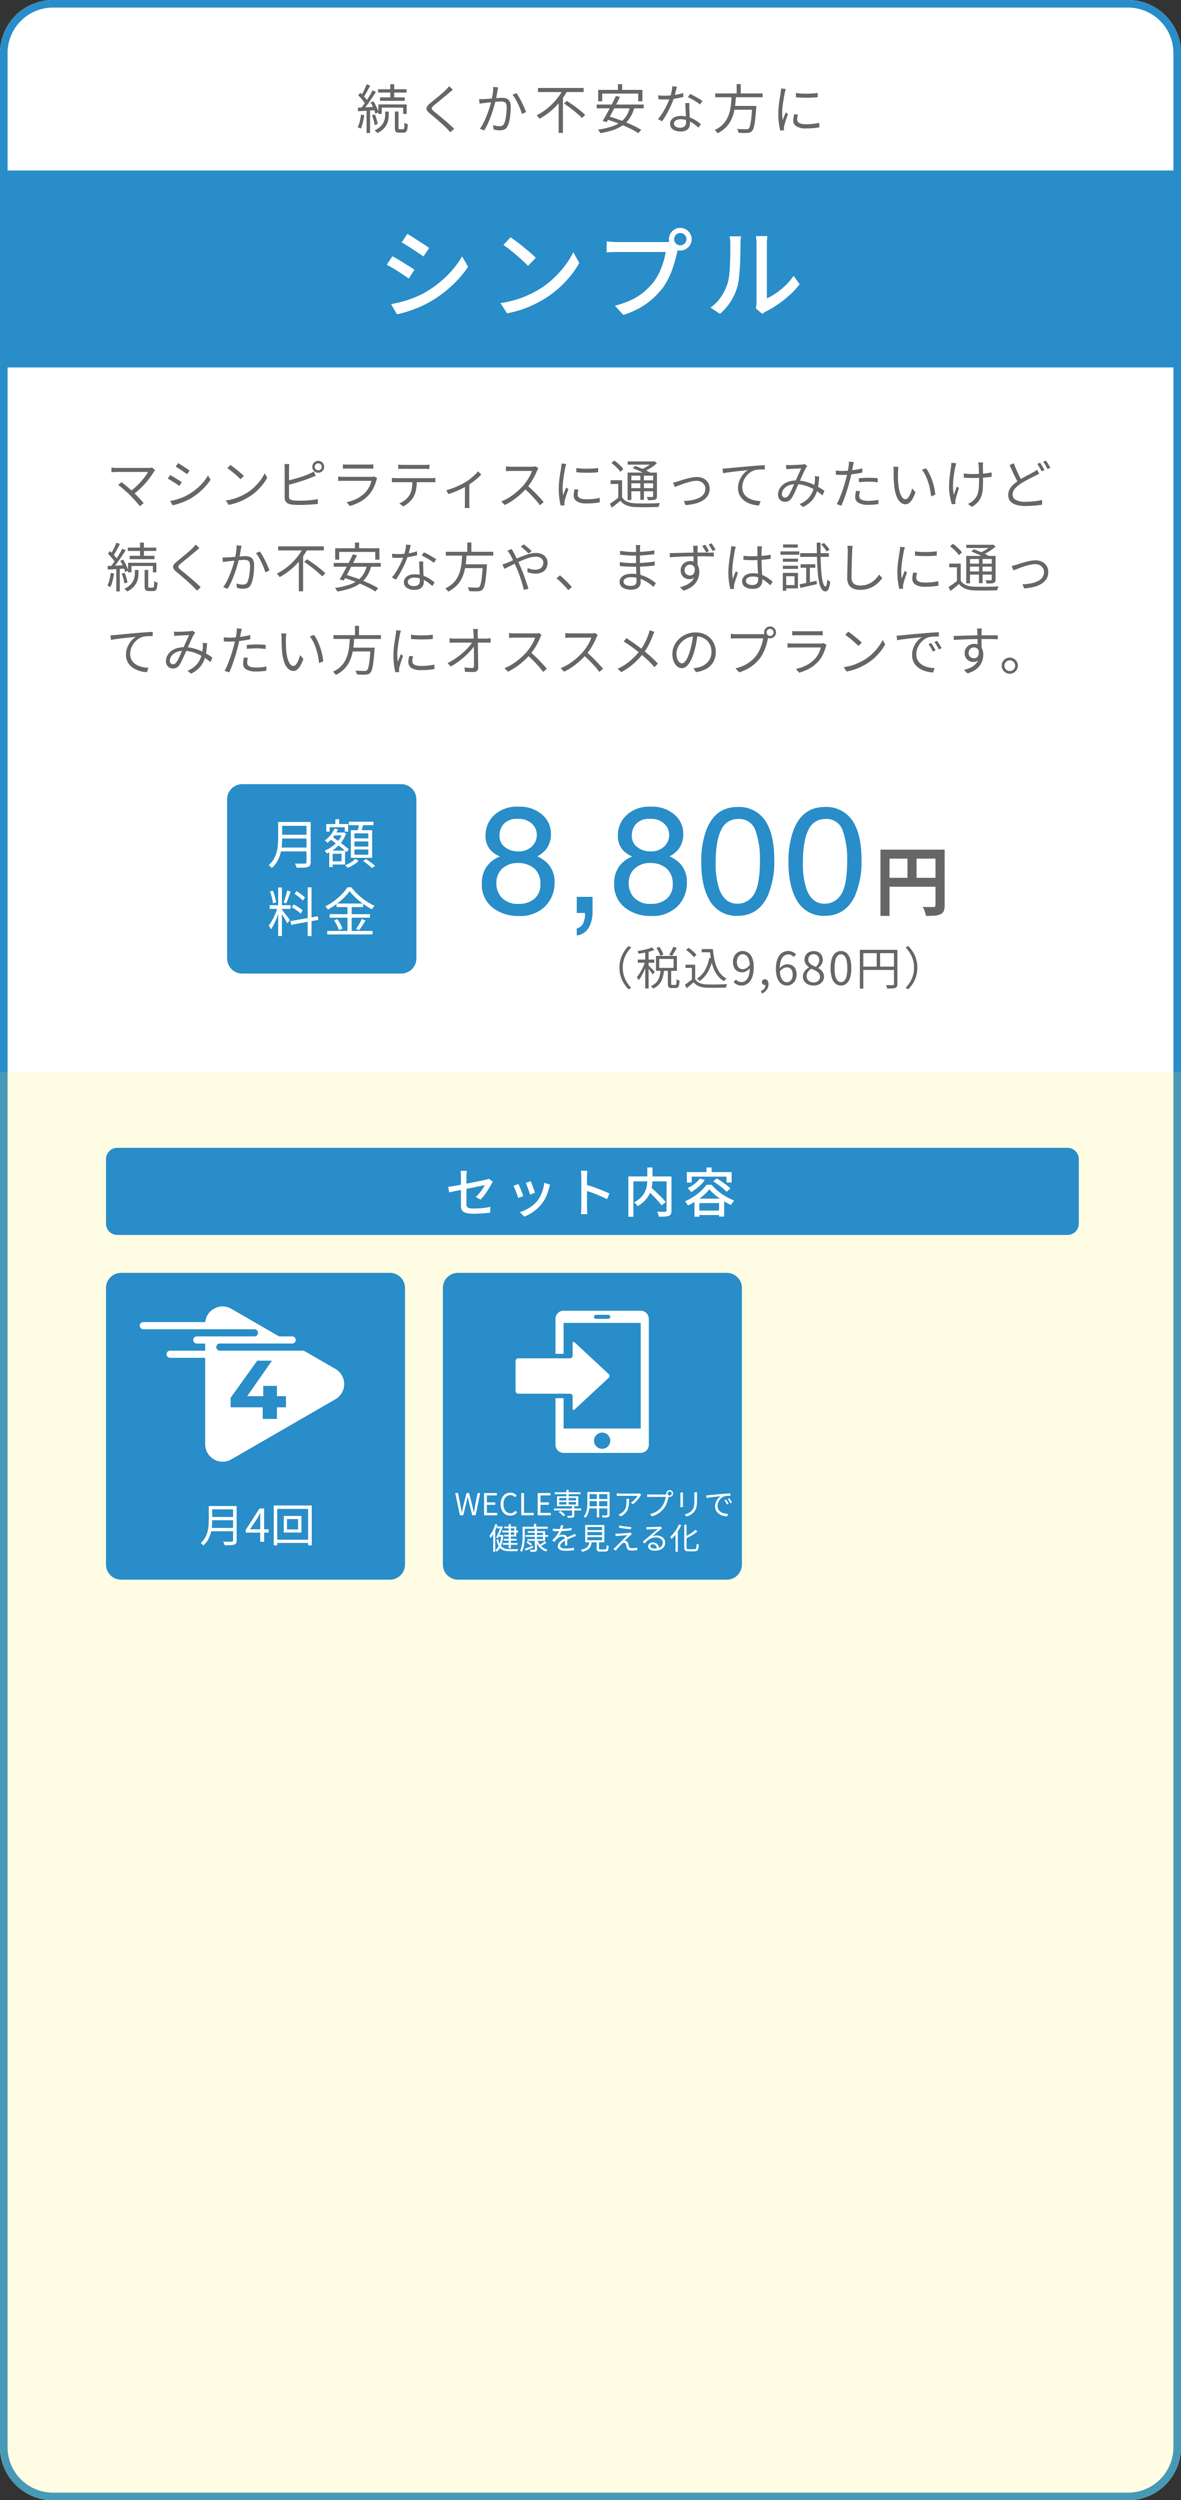 <svg xmlns="http://www.w3.org/2000/svg" width="312" height="660" viewBox="0 0 312 660"><rect x="0" y="0" width="312" height="660" fill="#333333" stroke="none"/><g transform="translate(-5551 -5545)"><path d="M14,0H298a14,14,0,0,1,14,14V646a14,14,0,0,1-14,14H14A14,14,0,0,1,0,646V14A14,14,0,0,1,14,0Z" transform="translate(5551 5545)" fill="#fff"/><path d="M14,2A12,12,0,0,0,2,14V646a12,12,0,0,0,12,12H298a12,12,0,0,0,12-12V14A12,12,0,0,0,298,2H14m0-2H298a14,14,0,0,1,14,14V646a14,14,0,0,1-14,14H14A14,14,0,0,1,0,646V14A14,14,0,0,1,14,0Z" transform="translate(5551 5545)" fill="#288dc8"/><path d="M0,0H312V363a14,14,0,0,1-14,14H14A14,14,0,0,1,0,363Z" transform="translate(5551 5828)" fill="#ffe940" opacity="0.142"/><path d="M-39.348-4.56a7.9,7.9,0,0,1,.294-2.2,7.718,7.718,0,0,1,.834-1.9,8.981,8.981,0,0,1,1.26-1.614l.72.372a8.659,8.659,0,0,0-1.188,1.542A7.316,7.316,0,0,0-38.2-6.582a7.309,7.309,0,0,0-.27,2.022,7.328,7.328,0,0,0,.27,2.016,7.183,7.183,0,0,0,.774,1.776A9.155,9.155,0,0,0-36.24.78l-.72.372a9.467,9.467,0,0,1-1.26-1.62,7.588,7.588,0,0,1-.834-1.9A7.916,7.916,0,0,1-39.348-4.56Zm9.768-5.184.756-.324a10.442,10.442,0,0,1,.642,1.05,6.148,6.148,0,0,1,.438.978l-.792.372a6.062,6.062,0,0,0-.414-1.008A8.448,8.448,0,0,0-29.58-9.744Zm4.464-.348.9.336q-.288.528-.618,1.092t-.618.972l-.756-.3q.192-.288.4-.654t.39-.744A7.52,7.52,0,0,0-25.116-10.092Zm-3.348,6.156h.9a11.436,11.436,0,0,1-.24,1.524,6.1,6.1,0,0,1-.486,1.368A4.192,4.192,0,0,1-29.136.1a4.562,4.562,0,0,1-1.344.87,2.528,2.528,0,0,0-.246-.36,2.218,2.218,0,0,0-.306-.324,4.042,4.042,0,0,0,1.212-.75,3.482,3.482,0,0,0,.744-.99,5.045,5.045,0,0,0,.414-1.182A10.4,10.4,0,0,0-28.464-3.936Zm1.9-.108h.876V-.36a.575.575,0,0,0,.048.294Q-25.6,0-25.4,0h.8a.22.22,0,0,0,.2-.1,1.083,1.083,0,0,0,.1-.426q.03-.324.042-.972a1.014,1.014,0,0,0,.222.138,2.816,2.816,0,0,0,.294.12l.264.09A6.836,6.836,0,0,1-23.622.054a1.054,1.054,0,0,1-.312.594.887.887,0,0,1-.57.168h-1.032a1.518,1.518,0,0,1-.636-.108.585.585,0,0,1-.312-.366,2.346,2.346,0,0,1-.084-.7Zm-2.28-2.808v2.34h3.792v-2.34Zm-.864-.8h5.544V-3.72h-5.544Zm-2.832-1.428h.888V.936h-.888ZM-34.5-6.7h4.344v.84H-34.5Zm2,.324.564.24q-.18.636-.444,1.314t-.57,1.344a14,14,0,0,1-.648,1.248,6.963,6.963,0,0,1-.69.99,3.4,3.4,0,0,0-.21-.42q-.138-.24-.258-.408a6.094,6.094,0,0,0,.66-.864q.324-.5.63-1.092t.558-1.194A10.378,10.378,0,0,0-32.5-6.372Zm1.74-3.54.624.7a12.345,12.345,0,0,1-1.26.408q-.708.192-1.458.33t-1.458.234a1.561,1.561,0,0,0-.108-.342q-.084-.2-.156-.342.672-.12,1.386-.264t1.35-.33A7.99,7.99,0,0,0-30.756-9.912ZM-31.7-5.16q.12.108.354.342t.51.5q.276.27.5.51t.318.348l-.54.708q-.108-.18-.306-.456t-.438-.588q-.24-.312-.456-.576t-.36-.42Zm14.076-4.308h2.52v.852h-2.52Zm1.968,0h.984a24.429,24.429,0,0,0,.36,2.586,11.2,11.2,0,0,0,.666,2.22A6.809,6.809,0,0,0-12.582-2.9,5.069,5.069,0,0,0-11.04-1.68a1.332,1.332,0,0,0-.24.18q-.132.12-.258.252t-.21.24a5.694,5.694,0,0,1-1.566-1.326A7.366,7.366,0,0,1-14.4-4.158a12.024,12.024,0,0,1-.684-2.256,24.69,24.69,0,0,1-.384-2.622h-.192Zm.048,2.316.924.144a11.944,11.944,0,0,1-1.278,3.54,7.635,7.635,0,0,1-2.2,2.46,1.8,1.8,0,0,0-.186-.21q-.126-.126-.27-.252t-.252-.21a6.2,6.2,0,0,0,2.118-2.232A10.717,10.717,0,0,0-15.612-7.152ZM-19.344-5.34v4.248h-.876V-4.5H-21.9v-.84Zm0,3.852a2.6,2.6,0,0,0,1.2.984,5.1,5.1,0,0,0,1.812.36q.492.024,1.194.03t1.476-.006q.774-.012,1.494-.036t1.26-.06a1.4,1.4,0,0,0-.12.264q-.06.168-.108.342T-11.208.7Q-11.7.72-12.372.732T-13.764.75q-.72.006-1.4,0t-1.17-.018a6.048,6.048,0,0,1-2.01-.384,3.416,3.416,0,0,1-1.41-1.056q-.432.384-.888.774t-.948.8l-.468-.924q.432-.288.93-.666t.966-.762Zm-2.424-7.764.66-.54a8.773,8.773,0,0,1,.8.582q.408.33.75.666A5.636,5.636,0,0,1-19-7.92l-.72.6a3.863,3.863,0,0,0-.522-.636q-.342-.348-.744-.69A9.7,9.7,0,0,0-21.768-9.252ZM-7.068.156A2.775,2.775,0,0,1-8.31-.1a3.04,3.04,0,0,1-.882-.642l.6-.684a2.125,2.125,0,0,0,.678.492,1.912,1.912,0,0,0,.81.18,1.809,1.809,0,0,0,.84-.2,1.88,1.88,0,0,0,.7-.678,3.87,3.87,0,0,0,.48-1.242,8.746,8.746,0,0,0,.174-1.9A6.457,6.457,0,0,0-5.13-6.6a2.337,2.337,0,0,0-.654-1.122A1.531,1.531,0,0,0-6.828-8.1a1.229,1.229,0,0,0-.756.252,1.773,1.773,0,0,0-.54.7,2.512,2.512,0,0,0-.2,1.056A2.77,2.77,0,0,0-8.154-5.07a1.432,1.432,0,0,0,.528.678,1.515,1.515,0,0,0,.87.24,1.858,1.858,0,0,0,.93-.282,3.012,3.012,0,0,0,.93-.93l.048.876a3.442,3.442,0,0,1-.606.6,2.818,2.818,0,0,1-.72.408,2.126,2.126,0,0,1-.762.144,2.532,2.532,0,0,1-1.278-.312,2.085,2.085,0,0,1-.846-.93A3.457,3.457,0,0,1-9.36-6.1,3.113,3.113,0,0,1-9.012-7.6a2.6,2.6,0,0,1,.918-1A2.331,2.331,0,0,1-6.84-8.952a2.692,2.692,0,0,1,1.176.258,2.552,2.552,0,0,1,.936.78,3.984,3.984,0,0,1,.624,1.3,6.579,6.579,0,0,1,.228,1.836A8.517,8.517,0,0,1-4.14-2.5a4.425,4.425,0,0,1-.72,1.53,2.855,2.855,0,0,1-1.026.858A2.73,2.73,0,0,1-7.068.156Zm5.34,2.124-.264-.648A2.207,2.207,0,0,0-1.1.948,1.539,1.539,0,0,0-.792-.036l-.12-.984.54.8A.693.693,0,0,1-.63-.03.8.8,0,0,1-.924.024a.844.844,0,0,1-.564-.2.7.7,0,0,1-.24-.564.693.693,0,0,1,.246-.564.883.883,0,0,1,.582-.2.79.79,0,0,1,.678.342,1.587,1.587,0,0,1,.246.942A2.492,2.492,0,0,1-.45,1.284,3.04,3.04,0,0,1-1.728,2.28ZM4.92.156a2.567,2.567,0,0,1-1.164-.27A2.583,2.583,0,0,1,2.82-.93,4.162,4.162,0,0,1,2.2-2.292,7.31,7.31,0,0,1,1.98-4.2a7.972,7.972,0,0,1,.264-2.2,4.168,4.168,0,0,1,.72-1.476,2.778,2.778,0,0,1,1.044-.822,3.015,3.015,0,0,1,1.224-.258A2.627,2.627,0,0,1,6.42-8.7a3.08,3.08,0,0,1,.876.648l-.624.672a1.8,1.8,0,0,0-.624-.492,1.744,1.744,0,0,0-.768-.18,1.927,1.927,0,0,0-1.14.366A2.453,2.453,0,0,0,3.318-6.48,6.856,6.856,0,0,0,3.012-4.2a7.06,7.06,0,0,0,.222,1.908A2.546,2.546,0,0,0,3.882-1.11a1.457,1.457,0,0,0,1.038.4A1.221,1.221,0,0,0,5.682-.96a1.743,1.743,0,0,0,.528-.7,2.556,2.556,0,0,0,.2-1.038,2.806,2.806,0,0,0-.174-1.038,1.41,1.41,0,0,0-.522-.672,1.56,1.56,0,0,0-.888-.234,1.916,1.916,0,0,0-.912.27,2.82,2.82,0,0,0-.936.93L2.94-4.308a3.319,3.319,0,0,1,.612-.618,2.675,2.675,0,0,1,.714-.4A2.145,2.145,0,0,1,5-5.46a2.6,2.6,0,0,1,1.29.306,2.089,2.089,0,0,1,.852.918A3.422,3.422,0,0,1,7.452-2.7,3.087,3.087,0,0,1,7.1-1.206a2.65,2.65,0,0,1-.918,1A2.322,2.322,0,0,1,4.92.156Zm7.008,0a3.365,3.365,0,0,1-1.452-.3,2.427,2.427,0,0,1-1-.828,2.1,2.1,0,0,1-.36-1.212,2.367,2.367,0,0,1,.234-1.062,2.749,2.749,0,0,1,.606-.816,3.894,3.894,0,0,1,.768-.558v-.048A3.441,3.441,0,0,1,9.894-5.5,2.007,2.007,0,0,1,9.54-6.7a2.127,2.127,0,0,1,.318-1.17,2.2,2.2,0,0,1,.864-.78,2.641,2.641,0,0,1,1.23-.282,2.63,2.63,0,0,1,1.3.3,2.084,2.084,0,0,1,.828.816,2.422,2.422,0,0,1,.288,1.2,2.059,2.059,0,0,1-.186.864,3.221,3.221,0,0,1-.45.726,3.932,3.932,0,0,1-.528.534v.06a3.926,3.926,0,0,1,.72.522,2.392,2.392,0,0,1,.546.744,2.41,2.41,0,0,1,.21,1.05,2.048,2.048,0,0,1-.342,1.146,2.336,2.336,0,0,1-.96.822A3.276,3.276,0,0,1,11.928.156Zm.6-4.932a2.9,2.9,0,0,0,.672-.846,2.034,2.034,0,0,0,.228-.93,1.747,1.747,0,0,0-.174-.792,1.37,1.37,0,0,0-.51-.558,1.486,1.486,0,0,0-.8-.21,1.388,1.388,0,0,0-1.008.384,1.371,1.371,0,0,0-.4,1.032,1.352,1.352,0,0,0,.282.87,2.358,2.358,0,0,0,.738.6A9.065,9.065,0,0,0,12.528-4.776ZM11.94-.66a1.951,1.951,0,0,0,.894-.192,1.45,1.45,0,0,0,.588-.528,1.419,1.419,0,0,0,.21-.768,1.447,1.447,0,0,0-.192-.762,1.98,1.98,0,0,0-.51-.558,3.94,3.94,0,0,0-.738-.432q-.42-.192-.888-.372a2.926,2.926,0,0,0-.87.846,2.011,2.011,0,0,0-.342,1.146,1.5,1.5,0,0,0,.24.828A1.631,1.631,0,0,0,11-.87,2.1,2.1,0,0,0,11.94-.66Zm7.224.816a2.219,2.219,0,0,1-1.446-.5,3.2,3.2,0,0,1-.954-1.524,8.282,8.282,0,0,1-.336-2.556,8.107,8.107,0,0,1,.336-2.538,3.114,3.114,0,0,1,.954-1.494,2.253,2.253,0,0,1,1.446-.492,2.229,2.229,0,0,1,1.452.5,3.176,3.176,0,0,1,.948,1.494A8.049,8.049,0,0,1,21.9-4.428a8.282,8.282,0,0,1-.336,2.556,3.221,3.221,0,0,1-.948,1.524A2.212,2.212,0,0,1,19.164.156Zm0-.888a1.2,1.2,0,0,0,.882-.384,2.631,2.631,0,0,0,.588-1.206,8.728,8.728,0,0,0,.21-2.106,8.575,8.575,0,0,0-.21-2.094,2.576,2.576,0,0,0-.588-1.188,1.209,1.209,0,0,0-.882-.378,1.215,1.215,0,0,0-.876.378,2.539,2.539,0,0,0-.594,1.188,8.576,8.576,0,0,0-.21,2.094,8.728,8.728,0,0,0,.21,2.106,2.594,2.594,0,0,0,.594,1.206A1.206,1.206,0,0,0,19.164-.732Zm5-8.532h9.408v.888h-8.5V.972h-.912Zm9,0h.912V-.24a1.49,1.49,0,0,1-.12.666.815.815,0,0,1-.432.366,2.9,2.9,0,0,1-.822.132q-.522.024-1.338.024A1.254,1.254,0,0,0,31.3.66q-.06-.168-.126-.33a2.063,2.063,0,0,0-.138-.282q.408.012.786.012h1.05A.366.366,0,0,0,33.1-.018a.307.307,0,0,0,.066-.222Zm-8.5,4.428H33.6v.888H24.672ZM28.608-8.82h.9v4.428h-.9Zm10.74,4.26a7.916,7.916,0,0,1-.294,2.19,7.588,7.588,0,0,1-.834,1.9,9.467,9.467,0,0,1-1.26,1.62L36.24.78A9.155,9.155,0,0,0,37.428-.768,7.183,7.183,0,0,0,38.2-2.544a7.328,7.328,0,0,0,.27-2.016,7.309,7.309,0,0,0-.27-2.022,7.316,7.316,0,0,0-.774-1.776A8.659,8.659,0,0,0,36.24-9.9l.72-.372a8.981,8.981,0,0,1,1.26,1.614,7.718,7.718,0,0,1,.834,1.9A7.9,7.9,0,0,1,39.348-4.56Z" transform="translate(5754 5805)" fill="#666"/><path d="M-8.4-15.72H7.28v2.38H-6V1.78H-8.4Zm14.54,0H8.56v14.7A3.861,3.861,0,0,1,8.32.49a1.7,1.7,0,0,1-.86.85,4.305,4.305,0,0,1-1.55.37q-.93.07-2.27.07A6.131,6.131,0,0,0,3.44,1Q3.3.56,3.12.13a7.25,7.25,0,0,0-.36-.75q.58.04,1.17.05t1.05.01h.64a.658.658,0,0,0,.4-.13.484.484,0,0,0,.12-.37ZM-7.1-8.28H7.32v2.36H-7.1Zm5.84-6.14h2.4V-7.1h-2.4Z" transform="translate(5792 5785)" fill="#666"/><path d="M10.879-16.25a4.931,4.931,0,0,0,3.633-1.3,4.211,4.211,0,0,0,1.309-3.1,4.08,4.08,0,0,0-1.25-2.871,5.039,5.039,0,0,0-3.809-1.309A4.618,4.618,0,0,0,7.09-23.516a4.538,4.538,0,0,0-1.133,3.066,3.659,3.659,0,0,0,1.465,3.086A5.55,5.55,0,0,0,10.879-16.25ZM11.094-2.4a6.19,6.19,0,0,0,4.053-1.318,4.787,4.787,0,0,0,1.611-3.936,5.1,5.1,0,0,0-1.66-4.121,6.359,6.359,0,0,0-4.258-1.406,5.9,5.9,0,0,0-4.111,1.436A5.08,5.08,0,0,0,5.137-7.773,5.413,5.413,0,0,0,6.592-3.994,5.813,5.813,0,0,0,11.094-2.4Zm-5-12.5a6.992,6.992,0,0,1-2.285-1.465A5.534,5.534,0,0,1,2.266-20.43,7.3,7.3,0,0,1,4.531-25.8a8.736,8.736,0,0,1,6.426-2.246,8.92,8.92,0,0,1,6.309,2.119,6.556,6.556,0,0,1,2.285,4.951,6.474,6.474,0,0,1-1.328,4.238,7.957,7.957,0,0,1-2.3,1.8,8.945,8.945,0,0,1,2.734,1.836,7.07,7.07,0,0,1,1.855,5.078,8.674,8.674,0,0,1-2.48,6.26A9.294,9.294,0,0,1,11.016.8a10.834,10.834,0,0,1-6.9-2.217A7.694,7.694,0,0,1,1.289-7.852,7.518,7.518,0,0,1,2.5-12.139,7.563,7.563,0,0,1,6.094-14.9ZM26.366,4.082a2.464,2.464,0,0,0,1.895-1.895,5.363,5.363,0,0,0,.293-1.7q0-.137-.01-.244A1.345,1.345,0,0,0,28.5,0H26.366V-4.258h4.18V-.312a8.546,8.546,0,0,1-.937,4.082,4.271,4.271,0,0,1-3.242,2.168ZM45.838-16.25a4.931,4.931,0,0,0,3.633-1.3,4.211,4.211,0,0,0,1.309-3.1,4.08,4.08,0,0,0-1.25-2.871,5.039,5.039,0,0,0-3.809-1.309,4.618,4.618,0,0,0-3.672,1.309,4.538,4.538,0,0,0-1.133,3.066,3.659,3.659,0,0,0,1.465,3.086A5.55,5.55,0,0,0,45.838-16.25ZM46.053-2.4a6.19,6.19,0,0,0,4.053-1.318,4.787,4.787,0,0,0,1.611-3.936,5.1,5.1,0,0,0-1.66-4.121A6.359,6.359,0,0,0,45.8-13.184a5.9,5.9,0,0,0-4.111,1.436A5.08,5.08,0,0,0,40.1-7.773a5.413,5.413,0,0,0,1.455,3.779A5.813,5.813,0,0,0,46.053-2.4Zm-5-12.5a6.992,6.992,0,0,1-2.285-1.465,5.534,5.534,0,0,1-1.543-4.062A7.3,7.3,0,0,1,39.491-25.8a8.736,8.736,0,0,1,6.426-2.246,8.92,8.92,0,0,1,6.309,2.119,6.556,6.556,0,0,1,2.285,4.951,6.474,6.474,0,0,1-1.328,4.238,7.957,7.957,0,0,1-2.3,1.8,8.945,8.945,0,0,1,2.734,1.836,7.07,7.07,0,0,1,1.855,5.078,8.674,8.674,0,0,1-2.48,6.26A9.294,9.294,0,0,1,45.975.8a10.834,10.834,0,0,1-6.9-2.217,7.694,7.694,0,0,1-2.822-6.436,7.518,7.518,0,0,1,1.211-4.287A7.563,7.563,0,0,1,41.053-14.9ZM68.826-27.969A8.264,8.264,0,0,1,76.677-23.5q1.875,3.457,1.875,9.473a22.81,22.81,0,0,1-1.7,9.434Q74.392.762,68.806.762a8.058,8.058,0,0,1-7.5-4.375q-2.051-3.652-2.051-9.8a24.225,24.225,0,0,1,1.23-8.184Q62.791-27.969,68.826-27.969ZM68.787-2.441a5,5,0,0,0,4.355-2.422q1.621-2.422,1.621-9.023a22.294,22.294,0,0,0-1.172-7.842A4.459,4.459,0,0,0,69.041-24.8a4.757,4.757,0,0,0-4.541,2.92q-1.436,2.92-1.436,8.6a21.128,21.128,0,0,0,.918,6.875Q65.388-2.441,68.787-2.441ZM91.872-27.969A8.264,8.264,0,0,1,99.723-23.5q1.875,3.457,1.875,9.473A22.81,22.81,0,0,1,99.9-4.59Q97.438.762,91.852.762a8.058,8.058,0,0,1-7.5-4.375Q82.3-7.266,82.3-13.418a24.225,24.225,0,0,1,1.23-8.184Q85.837-27.969,91.872-27.969ZM91.833-2.441a5,5,0,0,0,4.355-2.422q1.621-2.422,1.621-9.023a22.294,22.294,0,0,0-1.172-7.842A4.459,4.459,0,0,0,92.087-24.8a4.757,4.757,0,0,0-4.541,2.92q-1.436,2.92-1.436,8.6a21.128,21.128,0,0,0,.918,6.875Q88.434-2.441,91.833-2.441Z" transform="translate(5677 5786)" fill="#288dc8"/><path d="M4,0H46a4,4,0,0,1,4,4V46a4,4,0,0,1-4,4H4a4,4,0,0,1-4-4V4A4,4,0,0,1,4,0Z" transform="translate(5611 5752)" fill="#288dc8"/><path d="M-10.864-11.018H-3.57V-10h-7.294Zm0,3.374H-3.5v.994h-7.364Zm-.112,3.374H-3.57v1.022h-7.406Zm-.546-6.748h1.064v4.312q0,.91-.091,1.946a12.4,12.4,0,0,1-.371,2.093A8.627,8.627,0,0,1-11.753-.63a6.615,6.615,0,0,1-1.463,1.764,1.759,1.759,0,0,0-.217-.266q-.147-.154-.3-.287a1.721,1.721,0,0,0-.28-.2,6.43,6.43,0,0,0,1.351-1.631,7.5,7.5,0,0,0,.742-1.813A10.961,10.961,0,0,0-11.6-4.935q.077-.931.077-1.771Zm7.49,0h1.106V-.434A1.75,1.75,0,0,1-3.094.42a1,1,0,0,1-.56.434,4.251,4.251,0,0,1-1.134.175q-.728.035-1.848.035A1.825,1.825,0,0,0-6.741.7Q-6.818.5-6.909.3a3.293,3.293,0,0,0-.175-.343q.588.014,1.127.021t.938,0q.4-.007.553-.007a.531.531,0,0,0,.343-.105.438.438,0,0,0,.091-.315ZM2.926-8.246H5.684v.77H2.926Zm.672-3.5h.994v1.932H3.6ZM2.492-3.472H6.16V.21H2.492V-.63H5.236v-2H2.492ZM1.2-10.486H6.986V-8.47h-.91V-9.632H2.086V-8.47H1.2Zm.784,7.014h.9V.882h-.9Zm3.5-4.774h.168l.168-.042.616.294A8.458,8.458,0,0,1,5.187-5.677,9.234,9.234,0,0,1,3.4-3.9,10.127,10.127,0,0,1,1.316-2.688q-.1-.168-.259-.4a2.765,2.765,0,0,0-.3-.371,8.656,8.656,0,0,0,1.939-1.05A8.6,8.6,0,0,0,4.382-6.09,6.37,6.37,0,0,0,5.488-8.064Zm-2.1-1.036.882.224a8.688,8.688,0,0,1-1.2,1.981A9.8,9.8,0,0,1,1.526-5.516a2.054,2.054,0,0,0-.2-.2l-.266-.238a1.836,1.836,0,0,0-.245-.189A7.293,7.293,0,0,0,2.3-7.532,7.507,7.507,0,0,0,3.388-9.282ZM2.1-6.538l.574-.63q.574.378,1.2.819t1.232.9q.609.455,1.141.889t.91.77l-.63.742q-.35-.35-.875-.8T4.515-4.767Q3.906-5.236,3.283-5.7T2.1-6.538ZM7.154-11.1h6.51v.924H7.154ZM8.638-5.88v1.344h3.668V-5.88Zm0,2.128V-2.38h3.668V-3.752Zm0-4.27v1.344h3.668V-8.022Zm-.952-.826h5.628v7.294H7.686ZM9.9-10.668l1.148.154q-.182.6-.378,1.218T10.3-8.232l-.9-.182q.1-.308.189-.707t.175-.8Q9.856-10.332,9.9-10.668ZM8.862-1.274l.91.532a7.628,7.628,0,0,1-.854.7A10.038,10.038,0,0,1,7.889.6a8.479,8.479,0,0,1-1.057.49A3.136,3.136,0,0,0,6.517.735,3.558,3.558,0,0,0,6.146.406,9.225,9.225,0,0,0,7.182-.063a8.214,8.214,0,0,0,.966-.595A4.533,4.533,0,0,0,8.862-1.274Zm2.044.56.784-.5q.42.266.868.581T13.419,0a6.05,6.05,0,0,1,.665.588l-.826.56a5.907,5.907,0,0,0-.637-.595q-.4-.329-.847-.665T10.906-.714Zm-22.414,7h.98V19.106h-.98Zm-2.254,4.662h5.53v.98h-5.53Zm2.114.518.63.266q-.182.728-.455,1.505t-.6,1.533q-.322.756-.672,1.421a9.045,9.045,0,0,1-.7,1.141,3.22,3.22,0,0,0-.147-.336q-.091-.182-.2-.371a2.475,2.475,0,0,0-.2-.315,9.08,9.08,0,0,0,.9-1.372,17.175,17.175,0,0,0,.833-1.743A15.1,15.1,0,0,0-11.648,11.462Zm1.106.644q.112.126.329.406l.49.63q.273.35.539.7t.476.637q.21.287.294.427l-.7.826q-.126-.28-.378-.721t-.553-.924q-.3-.483-.574-.9t-.441-.644Zm-3.122-4.774.77-.21a8.923,8.923,0,0,1,.371,1.05q.161.56.287,1.092a7.272,7.272,0,0,1,.168.966l-.84.21a5.333,5.333,0,0,0-.133-.959q-.119-.539-.28-1.106T-13.664,7.332Zm4.522-.252.924.238q-.168.518-.371,1.1T-9,9.537q-.2.539-.385.945l-.686-.224q.168-.42.343-.987t.336-1.148Q-9.226,7.542-9.142,7.08Zm5.432-.84H-2.7V19.106H-3.71Zm-4.55,8.918,7.2-1.3.168.966-7.182,1.3Zm1.064-7.2.532-.728q.406.238.833.539t.805.609a4.536,4.536,0,0,1,.6.574l-.56.8a4.516,4.516,0,0,0-.581-.588q-.371-.322-.8-.644A8.684,8.684,0,0,0-7.2,7.962ZM-7.91,11.49l.49-.742q.42.21.868.483t.854.56a4.329,4.329,0,0,1,.644.539l-.518.84a6.63,6.63,0,0,0-.644-.553q-.392-.3-.833-.6A9.276,9.276,0,0,0-7.91,11.49ZM7.364,7.248A12.288,12.288,0,0,1,5.887,8.963a18.61,18.61,0,0,1-2,1.7A18.1,18.1,0,0,1,1.6,12.106a2.783,2.783,0,0,0-.182-.28q-.112-.154-.231-.3a2.183,2.183,0,0,0-.245-.259A14.857,14.857,0,0,0,3.283,9.817,17.366,17.366,0,0,0,5.32,8.032,11.226,11.226,0,0,0,6.776,6.226H7.84A15.078,15.078,0,0,0,9.114,7.7a16.243,16.243,0,0,0,1.519,1.365,16.722,16.722,0,0,0,1.652,1.155,14.153,14.153,0,0,0,1.673.882,3.673,3.673,0,0,0-.378.448q-.182.252-.322.49-.8-.42-1.638-.973T9.989,9.873a19.179,19.179,0,0,1-1.463-1.3A11.735,11.735,0,0,1,7.364,7.248ZM3.906,10.51H10.92v.938H3.906Zm-1.82,2.814H12.74v.924H2.086Zm-.644,4.424h11.97v.924H1.442ZM6.8,10.874H7.91v7.35H6.8ZM3.248,14.962l.854-.336a8.368,8.368,0,0,1,.567.833q.273.455.483.9a4.108,4.108,0,0,1,.294.791l-.91.392a4.863,4.863,0,0,0-.28-.8,9.289,9.289,0,0,0-.462-.91Q3.528,15.368,3.248,14.962Zm7.336-.364.994.392q-.406.658-.861,1.365a11.065,11.065,0,0,1-.861,1.183L9.072,17.2q.252-.35.532-.805t.539-.931Q10.4,14.99,10.584,14.6Z" transform="translate(5636 5773)" fill="#fff"/><path d="M13.006,7.124q-.1.112-.2.217a.928.928,0,0,0-.154.217q-.392.644-.945,1.4t-1.253,1.554q-.7.8-1.519,1.568a17.1,17.1,0,0,1-1.757,1.442l-.868-.77a14.254,14.254,0,0,0,1.6-1.274,19.084,19.084,0,0,0,1.365-1.393q.623-.707,1.092-1.351A9.675,9.675,0,0,0,11.1,7.586H2.87q-.266,0-.546.014l-.511.028a2.849,2.849,0,0,0-.371.042V6.41q.2.028.434.056t.5.042q.259.014.5.014h8.344a2.811,2.811,0,0,0,.91-.112Zm-6.594,6.65q-.322-.322-.749-.714t-.889-.791q-.462-.4-.868-.728t-.7-.525l.91-.742q.238.182.63.5t.861.707q.469.392.931.8t.84.784q.448.42.931.924t.917.98q.434.476.728.854l-1.022.812a10.824,10.824,0,0,0-.679-.861q-.427-.5-.917-1.022T6.412,13.774ZM19.054,5.248q.308.168.728.434t.868.56q.448.294.833.553t.609.427l-.658.952q-.252-.182-.63-.448t-.812-.553q-.434-.287-.847-.546t-.721-.441Zm-2.1,10.01q.77-.14,1.582-.371t1.61-.546a11.113,11.113,0,0,0,1.5-.721A16.291,16.291,0,0,0,23.8,12.136,14.38,14.38,0,0,0,25.592,10.4,12.109,12.109,0,0,0,26.95,8.5l.672,1.148a14.423,14.423,0,0,1-2.3,2.716,17.632,17.632,0,0,1-3.073,2.3A13.612,13.612,0,0,1,20.7,15.4q-.833.343-1.638.6t-1.463.392ZM16.94,8.4q.308.154.742.413t.882.532q.448.273.84.525t.616.42l-.644.98q-.266-.2-.651-.455t-.819-.532q-.434-.273-.854-.525t-.728-.406Zm15.918-2.66q.378.252.868.623t1,.784q.511.413.959.8t.742.686l-.882.882q-.266-.266-.686-.658t-.924-.819q-.5-.427-.994-.812t-.882-.637Zm-1.2,9.38a14.4,14.4,0,0,0,2.247-.5,13.973,13.973,0,0,0,1.855-.728,16.711,16.711,0,0,0,1.5-.812,12.079,12.079,0,0,0,1.988-1.547,13.927,13.927,0,0,0,1.6-1.813A11.263,11.263,0,0,0,41.93,7.922l.672,1.19a13.16,13.16,0,0,1-1.176,1.764A15.093,15.093,0,0,1,39.844,12.6,12.967,12.967,0,0,1,37.9,14.1q-.7.434-1.533.854a14.92,14.92,0,0,1-1.82.763,14.288,14.288,0,0,1-2.149.553ZM55.146,6.242a.877.877,0,0,0,.266.644.938.938,0,0,0,1.309,0,.866.866,0,0,0,.273-.644.9.9,0,0,0-.273-.665.921.921,0,0,0-1.309,0A.917.917,0,0,0,55.146,6.242Zm-.644,0a1.581,1.581,0,0,1,.777-1.372,1.595,1.595,0,0,1,1.582,0,1.581,1.581,0,0,1,.777,1.372,1.505,1.505,0,0,1-.21.777,1.572,1.572,0,0,1-.567.567,1.595,1.595,0,0,1-1.582,0,1.572,1.572,0,0,1-.567-.567A1.505,1.505,0,0,1,54.5,6.242ZM48.426,5.5q-.028.238-.049.539t-.021.595v7.392a.949.949,0,0,0,.231.735,1.589,1.589,0,0,0,.749.3,7.9,7.9,0,0,0,.833.084q.5.028,1.015.028.56,0,1.2-.028t1.309-.084q.665-.056,1.253-.14a9.542,9.542,0,0,0,1.022-.2V16q-.6.1-1.449.161t-1.736.1q-.889.035-1.659.035-.616,0-1.211-.035t-1.029-.105a2.34,2.34,0,0,1-1.246-.553,1.674,1.674,0,0,1-.434-1.267v-7.7q0-.182-.007-.378t-.028-.4q-.021-.2-.049-.357Zm-.588,4.41q.63-.14,1.393-.343t1.554-.441q.791-.238,1.54-.5t1.351-.532q.322-.14.63-.294t.6-.336l.49,1.12q-.294.126-.651.273l-.665.273q-.658.266-1.463.546t-1.659.539q-.854.259-1.659.483t-1.463.378ZM62.594,5.57a5.751,5.751,0,0,0,.6.056q.322.014.658.014h5.5q.336,0,.672-.014a5.307,5.307,0,0,0,.6-.056V6.732q-.252-.028-.6-.035t-.693-.007H63.854q-.322,0-.644.014l-.616.028Zm9.058,3.7q-.042.084-.105.2a.7.7,0,0,0-.077.2,12.656,12.656,0,0,1-.77,2.079,7.515,7.515,0,0,1-1.274,1.9,8.812,8.812,0,0,1-2.387,1.876,13.521,13.521,0,0,1-2.625,1.05l-.868-.994a10.729,10.729,0,0,0,2.758-.966,8.122,8.122,0,0,0,2.17-1.6,6.041,6.041,0,0,0,1.057-1.5,8.276,8.276,0,0,0,.609-1.589H62.706q-.252,0-.616.007t-.756.035V8.79q.392.042.742.063t.63.021h7.378a3.394,3.394,0,0,0,.448-.028,1.056,1.056,0,0,0,.322-.084ZM77.21,5.64l.609.056q.315.028.651.028h5.67q.294,0,.651-.021t.651-.063V6.8q-.308-.028-.651-.035T84.14,6.76H78.484q-.336,0-.672.007t-.6.035ZM75.53,9.154q.294.028.6.049t.623.021h9.17q.224,0,.532-.014a4.731,4.731,0,0,0,.56-.056v1.162q-.224-.014-.525-.021t-.567-.007H76.132q-.308,0-.6.028Zm6.594.574a14.288,14.288,0,0,1-.189,2.415,6.5,6.5,0,0,1-.651,1.967,4.641,4.641,0,0,1-.679.945,8.271,8.271,0,0,1-.952.889,6.642,6.642,0,0,1-1.127.728L77.49,15.9a6.231,6.231,0,0,0,1.526-.91,4.9,4.9,0,0,0,1.12-1.232,4.6,4.6,0,0,0,.672-1.855,15.957,15.957,0,0,0,.14-2.177Zm7.784,2.66a15.1,15.1,0,0,0,1.869-.588q.945-.364,1.778-.77a15.406,15.406,0,0,0,1.393-.756,12.151,12.151,0,0,0,1.295-.9q.623-.5,1.155-1a8.8,8.8,0,0,0,.882-.952l.868.84a12.365,12.365,0,0,1-.987.959q-.6.525-1.295,1.043t-1.442.966q-.434.266-1.008.56t-1.218.588q-.644.294-1.351.567t-1.407.483ZM94.822,10.9l1.162-.28V15.86q0,.21.007.455t.021.455a1.946,1.946,0,0,0,.042.322H94.766q.014-.112.028-.322t.021-.455q.007-.245.007-.455Zm19.418-4.27a1.884,1.884,0,0,0-.175.273q-.1.189-.175.343a15.315,15.315,0,0,1-.7,1.519q-.434.833-.966,1.645a12.4,12.4,0,0,1-1.12,1.47,19.944,19.944,0,0,1-1.694,1.687,20.6,20.6,0,0,1-1.946,1.526,13.778,13.778,0,0,1-2.128,1.211l-.9-.938a12.768,12.768,0,0,0,2.177-1.113,16.931,16.931,0,0,0,1.96-1.456,17.677,17.677,0,0,0,1.631-1.589,13.789,13.789,0,0,0,.945-1.225,13.369,13.369,0,0,0,.84-1.386,7.106,7.106,0,0,0,.539-1.281h-5.46q-.238,0-.539.014l-.546.028q-.245.014-.329.028V6.116q.1.014.357.035t.553.035q.294.014.5.014h5.4a6.168,6.168,0,0,0,.623-.028,1.853,1.853,0,0,0,.427-.084Zm-2.954,4.508q.574.476,1.183,1.05t1.2,1.183q.588.609,1.092,1.162t.868,1l-.98.84q-.49-.672-1.176-1.449t-1.449-1.554q-.763-.777-1.533-1.435ZM124.264,6.55q.574.084,1.337.133t1.582.042q.819-.007,1.568-.056t1.267-.133V7.67q-.56.056-1.309.091t-1.554.035q-.805,0-1.561-.035t-1.33-.091Zm.546,5.7q-.1.378-.154.686a3.362,3.362,0,0,0-.056.6,1.123,1.123,0,0,0,.1.469.994.994,0,0,0,.364.406,2.149,2.149,0,0,0,.721.28,5.447,5.447,0,0,0,1.176.1,16.668,16.668,0,0,0,1.792-.091,16.138,16.138,0,0,0,1.68-.273l.028,1.176a12.872,12.872,0,0,1-1.533.217q-.875.077-1.967.077a4.662,4.662,0,0,1-2.583-.56,1.768,1.768,0,0,1-.819-1.54,4.816,4.816,0,0,1,.063-.749q.063-.4.175-.9Zm-3.22-6.776q-.028.112-.077.287l-.1.35q-.049.175-.077.3-.07.392-.168.9T120.981,8.4q-.091.581-.168,1.176t-.126,1.155q-.049.56-.049,1.036,0,.518.035.98t.091.98q.126-.322.266-.686t.287-.721q.147-.357.259-.637l.588.448q-.182.5-.392,1.106T121.4,14.4q-.161.553-.231.875-.028.154-.056.336a1.11,1.11,0,0,0-.014.294q.014.112.021.245t.021.245l-1.008.07a13.889,13.889,0,0,1-.364-1.911,19.871,19.871,0,0,1-.154-2.583q0-.77.07-1.575t.182-1.568q.112-.763.217-1.4t.161-1.071q.042-.252.07-.511a4.51,4.51,0,0,0,.028-.483Zm14.756,4.3v4.956h-1.008V10.75h-2.03V9.77Zm0,4.522a2.97,2.97,0,0,0,1.4,1.155,6.305,6.305,0,0,0,2.128.427q.588.014,1.421.021t1.757,0q.924-.007,1.785-.035t1.5-.07q-.056.112-.126.294t-.133.378a2.587,2.587,0,0,0-.091.364l-1.379.035q-.791.021-1.666.028t-1.68-.007q-.805-.014-1.393-.028a7.085,7.085,0,0,1-2.338-.448,3.877,3.877,0,0,1-1.638-1.232q-.532.462-1.092.917t-1.162.917l-.518-1.036q.518-.336,1.134-.777t1.176-.9Zm-2.814-9.086.742-.644a11.313,11.313,0,0,1,.917.707q.469.4.861.8a4.416,4.416,0,0,1,.616.763l-.8.728a4.377,4.377,0,0,0-.6-.777q-.385-.413-.833-.826A10.167,10.167,0,0,0,133.532,5.206Zm5.614,1.386.658-.6q.672.238,1.421.553t1.442.637a12.12,12.12,0,0,1,1.155.6l-.7.672a11.52,11.52,0,0,0-1.113-.616q-.679-.336-1.435-.665T139.146,6.592ZM137.8,7.754h7.238v.812H138.8v6.44H137.8Zm6.748,0h1.008v6.2a1.415,1.415,0,0,1-.1.595.724.724,0,0,1-.378.329,2.3,2.3,0,0,1-.735.133q-.455.021-1.169.021a2.448,2.448,0,0,0-.112-.441,2.317,2.317,0,0,0-.182-.413q.5.014.9.014h.525a.287.287,0,0,0,.189-.07.249.249,0,0,0,.049-.168Zm-6.734-2.94H144.8v.84h-6.986Zm.532,4.984h6.594v.784h-6.594Zm0,2.058h6.594v.826h-6.594Zm2.814-3.766h.952v6.86h-.952Zm3.29-3.276h.238l.21-.056.658.518a11.313,11.313,0,0,1-1.078.861,13.319,13.319,0,0,1-1.26.791,12.745,12.745,0,0,1-1.3.63,3.179,3.179,0,0,0-.266-.322q-.168-.182-.294-.294a11.192,11.192,0,0,0,1.176-.56,11.167,11.167,0,0,0,1.092-.679,5.745,5.745,0,0,0,.826-.693Zm5.348,5.6q.322-.07.651-.161t.665-.189q.364-.112.952-.308t1.274-.378q.686-.182,1.393-.322a6.832,6.832,0,0,1,1.323-.14,3.953,3.953,0,0,1,1.764.378,2.935,2.935,0,0,1,1.211,1.071,3.025,3.025,0,0,1,.441,1.659,3.352,3.352,0,0,1-.462,1.771,3.948,3.948,0,0,1-1.309,1.3,7.238,7.238,0,0,1-2.016.84,13.227,13.227,0,0,1-2.583.392l-.448-1.078a14.883,14.883,0,0,0,2.156-.231,7.372,7.372,0,0,0,1.82-.567,3.275,3.275,0,0,0,1.253-.987A2.375,2.375,0,0,0,158.34,12a1.939,1.939,0,0,0-.294-1.064,2.089,2.089,0,0,0-.819-.735,2.684,2.684,0,0,0-1.253-.273,5.8,5.8,0,0,0-1.162.133q-.644.133-1.33.343t-1.316.441q-.63.231-1.12.42t-.77.3ZM162.89,6.7q.406-.014.728-.035l.518-.035q.336-.042.973-.105t1.463-.14q.826-.077,1.778-.161l1.918-.168q.77-.07,1.456-.119T173,5.857q.588-.035,1.05-.049v1.12q-.392-.014-.9,0t-.994.063a4.422,4.422,0,0,0-.854.161,4.078,4.078,0,0,0-1.337.721,5.149,5.149,0,0,0-1.652,2.408,4.254,4.254,0,0,0-.217,1.3,3.408,3.408,0,0,0,.28,1.435,3.011,3.011,0,0,0,.763,1.029,4.163,4.163,0,0,0,1.106.686,6.153,6.153,0,0,0,1.309.392,9.8,9.8,0,0,0,1.372.154l-.406,1.162a7.95,7.95,0,0,1-1.561-.217,6.981,6.981,0,0,1-1.505-.546,5.043,5.043,0,0,1-1.274-.9,3.943,3.943,0,0,1-1.2-2.94,5.242,5.242,0,0,1,.385-2.023,5.989,5.989,0,0,1,.987-1.631A5.028,5.028,0,0,1,169.6,7.1q-.448.056-1.106.126t-1.421.147q-.763.077-1.519.175t-1.421.189q-.665.091-1.113.189Zm16.772-.966.553.028q.287.014.5.014.28,0,.721-.014t.917-.042q.476-.028.9-.049t.63-.035q.21-.028.385-.063a1.8,1.8,0,0,0,.315-.091l.7.574q-.1.112-.189.224t-.175.238a10.37,10.37,0,0,0-.532,1.029q-.308.665-.651,1.442t-.679,1.491l-.455,1.029-.5,1.12q-.252.567-.5,1.057a6.641,6.641,0,0,1-.469.812,2.334,2.334,0,0,1-.8.749,2.075,2.075,0,0,1-.966.217,1.766,1.766,0,0,1-1.3-.518,1.892,1.892,0,0,1-.518-1.4,3.1,3.1,0,0,1,.357-1.463A3.691,3.691,0,0,1,178.9,10.9a4.714,4.714,0,0,1,1.526-.784,6.475,6.475,0,0,1,1.953-.28,9.4,9.4,0,0,1,2.275.273,12.4,12.4,0,0,1,2.058.7,16.956,16.956,0,0,1,1.75.9q.791.469,1.351.875l-.518,1.2a15.345,15.345,0,0,0-1.386-1.057,12.617,12.617,0,0,0-1.68-.959,10.85,10.85,0,0,0-1.925-.7,8.222,8.222,0,0,0-2.093-.266,4.592,4.592,0,0,0-1.967.385,3.126,3.126,0,0,0-1.246.98,2.1,2.1,0,0,0-.427,1.239.927.927,0,0,0,.259.707.825.825,0,0,0,.581.245.859.859,0,0,0,.434-.112,1.488,1.488,0,0,0,.406-.378,5.292,5.292,0,0,0,.448-.714q.224-.42.448-.91t.434-.994q.21-.5.42-.938.28-.616.567-1.274t.574-1.274q.287-.616.525-1.12-.21.014-.6.028t-.833.035l-.847.042-.637.035q-.224.014-.5.035t-.532.049Zm8.75,3.066a20.288,20.288,0,0,1-.294,2.7,8.92,8.92,0,0,1-.686,2.2,6.021,6.021,0,0,1-1.26,1.757,7.846,7.846,0,0,1-2.016,1.379l-.924-.77a6.694,6.694,0,0,0,2-1.239,5.694,5.694,0,0,0,1.2-1.554,6.593,6.593,0,0,0,.6-1.687,14.773,14.773,0,0,0,.245-1.624q.014-.322.021-.658a5.46,5.46,0,0,0-.021-.63Zm9.17-3.822q-.07.238-.14.574t-.112.546q-.1.5-.231,1.169t-.294,1.393q-.161.728-.357,1.428-.182.742-.448,1.617t-.56,1.757q-.294.882-.6,1.666t-.574,1.372l-1.232-.42a11.781,11.781,0,0,0,.651-1.309q.329-.763.644-1.631t.588-1.729q.273-.861.469-1.589.14-.49.266-1.036t.238-1.071q.112-.525.189-.966t.119-.721q.042-.294.056-.616a3.331,3.331,0,0,0-.014-.546ZM194.474,7.32q.784,0,1.687-.077T198,7.012q.938-.154,1.806-.378V7.74q-.868.2-1.82.336t-1.869.217q-.917.077-1.659.077-.462,0-.854-.021t-.77-.035l-.042-1.092q.5.056.9.077T194.474,7.32ZM198.9,9.252q.56-.056,1.225-.091t1.337-.035q.616,0,1.239.028t1.183.1l-.028,1.064q-.532-.07-1.134-.119t-1.218-.049q-.658,0-1.309.035t-1.295.1Zm.294,3.4q-.084.336-.14.658a3.524,3.524,0,0,0-.056.6,1.306,1.306,0,0,0,.091.483.945.945,0,0,0,.343.413,2.058,2.058,0,0,0,.721.294,5.366,5.366,0,0,0,1.211.112q.686,0,1.386-.07a11.9,11.9,0,0,0,1.344-.21l-.042,1.134q-.56.084-1.246.14t-1.456.056a5.118,5.118,0,0,1-2.534-.511,1.673,1.673,0,0,1-.882-1.547A5.287,5.287,0,0,1,198,13.4q.063-.406.147-.84Zm10.15-6.426q-.028.168-.049.42l-.042.5q-.021.252-.021.434-.014.434-.007.987t.028,1.148q.021.595.077,1.183a10.518,10.518,0,0,0,.378,2.037,4.181,4.181,0,0,0,.651,1.365,1.1,1.1,0,0,0,.875.49.746.746,0,0,0,.518-.245,2.862,2.862,0,0,0,.483-.658,6.538,6.538,0,0,0,.42-.924,9.305,9.305,0,0,0,.315-1.029l.882.994A10.044,10.044,0,0,1,213,14.817a3.336,3.336,0,0,1-.868,1,1.58,1.58,0,0,1-.917.308,2.043,2.043,0,0,1-1.274-.483,3.782,3.782,0,0,1-1.064-1.568,10.812,10.812,0,0,1-.644-2.891q-.07-.616-.105-1.33T208.089,8.5q-.007-.644-.007-1.05,0-.238-.014-.616a2.785,2.785,0,0,0-.084-.63Zm7.294.392a7.521,7.521,0,0,1,.721,1.113,13.013,13.013,0,0,1,.63,1.358q.287.721.518,1.491a15.609,15.609,0,0,1,.378,1.533q.147.763.217,1.463l-1.12.462a16.128,16.128,0,0,0-.294-1.939,18.082,18.082,0,0,0-.518-1.918,13.812,13.812,0,0,0-.714-1.757A7.075,7.075,0,0,0,215.544,7Zm15.078-1.54a3.278,3.278,0,0,0-.035.385q-.007.2-.007.441-.014.154-.007.5t.014.791q.007.441.014.9t.007.847v.623q0,1.2-.049,2.24a8.119,8.119,0,0,1-.315,1.932,4.859,4.859,0,0,1-.875,1.659,6.193,6.193,0,0,1-1.729,1.421l-1.022-.8a5.167,5.167,0,0,0,.721-.378,3.5,3.5,0,0,0,.637-.49,4.16,4.16,0,0,0,.882-1.05,4.3,4.3,0,0,0,.469-1.232,9.182,9.182,0,0,0,.189-1.484q.042-.812.042-1.82,0-.336-.014-.861t-.028-1.092q-.014-.567-.028-1.029t-.042-.672a3.462,3.462,0,0,0-.056-.455q-.042-.217-.07-.385Zm-5.11,2.9q.308.042.686.084t.791.056q.413.014.777.014.868,0,1.785-.042t1.778-.14a14.7,14.7,0,0,0,1.547-.252V8.846q-.672.1-1.519.182t-1.764.119q-.917.035-1.813.035-.336,0-.749-.014l-.812-.028q-.4-.014-.707-.042ZM224.63,5.29q-.056.2-.119.455t-.119.455q-.168.756-.322,1.68T223.832,9.8a17.309,17.309,0,0,0-.056,1.96A9.573,9.573,0,0,0,224,13.592l.357-1.036q.2-.588.4-1.106l.6.364q-.168.476-.35,1.071t-.336,1.134q-.154.539-.224.889a2.264,2.264,0,0,0-.063.336,1.284,1.284,0,0,0-.007.294q.014.112.021.238t.021.238l-.952.112q-.14-.42-.315-1.134t-.3-1.575a11.925,11.925,0,0,1-.126-1.729q0-1.148.1-2.2t.231-1.932q.126-.882.2-1.456a4.621,4.621,0,0,0,.056-.5q.014-.252.014-.434Zm21.91,2.73q-.224.14-.49.28t-.574.294q-.476.252-1.12.574t-1.365.714a15.662,15.662,0,0,0-1.393.854,6.2,6.2,0,0,0-1.533,1.33,2.374,2.374,0,0,0-.553,1.5,1.558,1.558,0,0,0,.826,1.379,4.824,4.824,0,0,0,2.492.511q.77,0,1.6-.063t1.589-.175q.763-.112,1.295-.238l-.014,1.246q-.518.1-1.218.175t-1.512.126q-.812.049-1.694.049a9.453,9.453,0,0,1-1.806-.161,4.9,4.9,0,0,1-1.435-.5,2.481,2.481,0,0,1-.945-.889,2.528,2.528,0,0,1-.336-1.337,3.219,3.219,0,0,1,.315-1.421,4.4,4.4,0,0,1,.924-1.239A10.371,10.371,0,0,1,241.01,9.9a16.962,16.962,0,0,1,1.456-.9q.742-.406,1.407-.749t1.113-.595q.294-.168.532-.322A5.287,5.287,0,0,0,245.98,7Zm-6.706-2.73q.322.9.7,1.757t.756,1.6q.378.742.7,1.3l-.952.574q-.35-.574-.742-1.358T239.5,7.5q-.4-.882-.777-1.75Zm6.944-.14q.182.252.392.595t.413.693q.2.35.343.644l-.756.336q-.21-.434-.532-.994a9.453,9.453,0,0,0-.616-.952Zm1.54-.56a6.968,6.968,0,0,1,.413.6q.217.35.427.693a6.619,6.619,0,0,1,.336.609l-.742.336q-.238-.448-.553-.994a7.97,7.97,0,0,0-.623-.938ZM8.988,26.226h1.036V30.16H8.988Zm-3.22,1.33h7.518v.882H5.768Zm.5,2.156H12.81v.9H6.272ZM5.838,31.56h7.476v2.52H12.39V32.414H6.734V34.08h-.9Zm4.368,1.876h.952V37.72a.568.568,0,0,0,.063.336.376.376,0,0,0,.273.07h.882a.244.244,0,0,0,.217-.119,1.192,1.192,0,0,0,.1-.49q.028-.371.042-1.113a2.19,2.19,0,0,0,.413.224,3.809,3.809,0,0,0,.455.168,6.952,6.952,0,0,1-.147,1.365,1.228,1.228,0,0,1-.35.672.955.955,0,0,1-.623.189H11.354a1.715,1.715,0,0,1-.714-.119.638.638,0,0,1-.343-.4,2.647,2.647,0,0,1-.091-.784ZM7.63,33.45h.952v.882a7.945,7.945,0,0,1-.091,1.141A4.569,4.569,0,0,1,7.2,38.014a5.836,5.836,0,0,1-1.6,1.12,4.451,4.451,0,0,0-.343-.364,3.673,3.673,0,0,0-.413-.35,5.671,5.671,0,0,0,1.5-.987,3.956,3.956,0,0,0,.833-1.1,4.083,4.083,0,0,0,.364-1.078,5.467,5.467,0,0,0,.091-.938ZM2.744,26.24l.924.35q-.252.518-.553,1.078t-.6,1.085q-.3.525-.567.917l-.728-.322q.266-.406.553-.952t.546-1.12Q2.576,26.7,2.744,26.24Zm1.568,1.6.882.42q-.476.77-1.064,1.645T2.947,31.588Q2.352,32.4,1.82,33l-.644-.364q.392-.462.826-1.057t.854-1.246q.42-.651.8-1.295T4.312,27.836ZM.518,29.166l.546-.672q.378.336.763.742t.707.8a5.137,5.137,0,0,1,.5.714l-.588.784a6.266,6.266,0,0,0-.5-.756q-.315-.42-.693-.84T.518,29.166Zm3.248,1.876.77-.308a9.655,9.655,0,0,1,.56.98q.266.532.483,1.029a6,6,0,0,1,.315.875l-.84.392a5.6,5.6,0,0,0-.287-.917q-.2-.511-.455-1.05A8.821,8.821,0,0,0,3.766,31.042ZM.392,32.428q.91-.042,2.163-.105t2.569-.133v.882q-1.232.084-2.443.161t-2.163.133Zm3.752,2,.77-.224a10.961,10.961,0,0,1,.476,1.309,8.317,8.317,0,0,1,.28,1.225l-.826.266A6.662,6.662,0,0,0,4.6,35.753,11.506,11.506,0,0,0,4.144,34.43Zm-2.9-.182.882.14a18.059,18.059,0,0,1-.385,1.953,8.9,8.9,0,0,1-.567,1.631,2.312,2.312,0,0,0-.238-.133q-.154-.077-.308-.147T.364,37.58a6.186,6.186,0,0,0,.56-1.533A16.685,16.685,0,0,0,1.246,34.248Zm1.484-1.4h.924V39.12H2.73ZM24.7,27.668q-.224.168-.5.413t-.462.385q-.364.322-.882.749t-1.092.9q-.574.469-1.106.9t-.924.763a2.883,2.883,0,0,0-.56.595.419.419,0,0,0,.007.469,3.223,3.223,0,0,0,.595.63q.392.308.9.721t1.071.889q.567.476,1.155.98t1.134.994q.546.49.98.938l-.994.924q-.434-.5-.966-1.022-.364-.378-.91-.882t-1.169-1.05q-.623-.546-1.232-1.057t-1.1-.917a2.963,2.963,0,0,1-.854-.987.888.888,0,0,1,.07-.847,3.942,3.942,0,0,1,.882-.938q.392-.336.945-.784t1.155-.945q.6-.5,1.141-.966t.889-.833q.21-.21.441-.476a4.192,4.192,0,0,0,.357-.462Zm11.116-.588q-.042.182-.084.4t-.084.427q-.042.252-.119.686t-.161.917q-.084.483-.2.917-.14.6-.35,1.351t-.476,1.589q-.266.84-.6,1.715T33,36.817a15.192,15.192,0,0,1-.882,1.617l-1.148-.448a9.858,9.858,0,0,0,.9-1.442q.413-.8.763-1.659t.637-1.7q.287-.84.483-1.554t.308-1.232q.2-.84.322-1.743a12.429,12.429,0,0,0,.126-1.715Zm4.816,1.484a9.629,9.629,0,0,1,.707,1.078q.371.644.728,1.372t.651,1.4q.294.672.476,1.162l-1.092.518q-.154-.532-.42-1.225t-.609-1.414q-.343-.721-.714-1.358a6.984,6.984,0,0,0-.749-1.071Zm-9.856,1.582a5.583,5.583,0,0,0,.616.021q.294-.007.63-.021t.812-.049L33.9,30.02q.581-.042,1.148-.091t1.05-.084q.483-.035.763-.035a3.164,3.164,0,0,1,1.141.2,1.615,1.615,0,0,1,.819.714,2.863,2.863,0,0,1,.308,1.456q0,.826-.077,1.785a14.593,14.593,0,0,1-.259,1.827,5.8,5.8,0,0,1-.476,1.442,1.755,1.755,0,0,1-.84.945,2.932,2.932,0,0,1-1.2.231,6.352,6.352,0,0,1-.854-.063,7.536,7.536,0,0,1-.8-.147l-.182-1.162q.308.084.623.154a4.992,4.992,0,0,0,.609.1q.294.028.49.028a1.764,1.764,0,0,0,.693-.133,1.086,1.086,0,0,0,.525-.581,5.356,5.356,0,0,0,.371-1.2,14.56,14.56,0,0,0,.224-1.533q.077-.812.077-1.554a2.009,2.009,0,0,0-.182-.973.948.948,0,0,0-.518-.434,2.347,2.347,0,0,0-.784-.119q-.364,0-.966.049t-1.281.119l-1.267.133q-.588.063-.91.1-.238.028-.609.077t-.651.091ZM45.486,27.22H57.554V28.3H45.486Zm6.86,4.088.784-.672q.616.406,1.3.875t1.344.973q.658.5,1.225.98a12.629,12.629,0,0,1,.959.882l-.854.812q-.378-.406-.931-.9t-1.2-1.015q-.644-.518-1.323-1.015T52.346,31.308Zm-.252-3.71L53.228,28a18.212,18.212,0,0,1-1.9,2.814,19.124,19.124,0,0,1-2.5,2.534,16.607,16.607,0,0,1-2.975,2,1.823,1.823,0,0,0-.2-.308l-.266-.336a3.268,3.268,0,0,0-.245-.28,15.275,15.275,0,0,0,2.191-1.337,16.2,16.2,0,0,0,1.939-1.666,17.224,17.224,0,0,0,1.617-1.876A13.218,13.218,0,0,0,52.094,27.6Zm-1.148,2.786,1.134-1.12v9.828H50.946Zm14.826-4.158h1.106v2.268H65.772Zm-5.222,1.5H72.24v3.01H71.134V28.7h-9.52v2.03H60.55Zm4.676,1.61,1.078.238q-.378.812-.833,1.7t-.924,1.792q-.469.9-.917,1.715t-.812,1.456l-1.092-.294q.392-.63.847-1.449t.931-1.715q.476-.9.917-1.785T65.226,29.334Zm3.7,2.912,1.162.168a8.87,8.87,0,0,1-1.2,2.772,7.254,7.254,0,0,1-1.9,1.925,10.1,10.1,0,0,1-2.6,1.26,21.674,21.674,0,0,1-3.276.777,1.185,1.185,0,0,0-.161-.315l-.238-.35a1.987,1.987,0,0,0-.231-.287,18.32,18.32,0,0,0,4.1-.959A7.157,7.157,0,0,0,67.4,35.389,6.736,6.736,0,0,0,68.922,32.246ZM60.158,31.6H72.59V32.6H60.158Zm2.394,3.836.7-.742q1.12.308,2.324.728t2.373.9q1.169.483,2.2.98a16.987,16.987,0,0,1,1.771.973l-.784.868a15.945,15.945,0,0,0-1.7-.987q-1-.511-2.17-1.015t-2.38-.938Q63.672,35.774,62.552,35.438Zm13.006-6.272q.392.056.826.077t.882.021q.77,0,1.589-.07a16.091,16.091,0,0,0,1.659-.231,13.41,13.41,0,0,0,1.652-.427l.028,1.05q-.686.182-1.505.336t-1.694.245a16.707,16.707,0,0,1-1.729.091q-.378,0-.805-.007t-.833-.035Zm4.956-2.282q-.084.336-.21.854t-.273,1.085q-.147.567-.315,1.071a20.158,20.158,0,0,1-.854,2.121q-.518,1.113-1.106,2.163a18.019,18.019,0,0,1-1.162,1.834l-1.078-.56a13.961,13.961,0,0,0,.931-1.246q.469-.7.882-1.47t.749-1.512q.336-.742.56-1.358.224-.672.42-1.519a8.462,8.462,0,0,0,.224-1.575Zm3.3,4.326q-.014.434-.021.777t.007.735q.014.336.035.861t.049,1.106q.028.581.049,1.113t.021.882a2.1,2.1,0,0,1-.252,1.022,1.786,1.786,0,0,1-.791.735,3.12,3.12,0,0,1-1.407.273,4.278,4.278,0,0,1-1.4-.217,2.287,2.287,0,0,1-1.015-.665,1.678,1.678,0,0,1-.385-1.134,1.761,1.761,0,0,1,.371-1.127,2.357,2.357,0,0,1,1.008-.721,3.833,3.833,0,0,1,1.421-.252,6.8,6.8,0,0,1,2.163.329,8,8,0,0,1,1.778.833,12.224,12.224,0,0,1,1.365.994l-.6.952q-.406-.364-.9-.756a7.845,7.845,0,0,0-1.1-.721,6.872,6.872,0,0,0-1.288-.539,4.948,4.948,0,0,0-1.456-.21,2.184,2.184,0,0,0-1.246.322.943.943,0,0,0-.476.8.957.957,0,0,0,.406.8,2,2,0,0,0,1.218.308,1.894,1.894,0,0,0,.924-.189,1.117,1.117,0,0,0,.483-.5,1.618,1.618,0,0,0,.147-.693q0-.392-.021-1.022t-.056-1.351l-.07-1.442q-.035-.721-.049-1.3Zm2.8.378a7.434,7.434,0,0,0-.952-.7q-.574-.364-1.183-.693t-1.071-.539l.574-.854q.378.168.84.406t.924.5q.462.266.861.511a5.788,5.788,0,0,1,.637.441Zm3.164-2.926h12.53V29.67H89.782Zm4.578,3.3h5.586v1.008H94.36Zm5.208,0h1.092l-.007.1q-.007.1-.014.217a1.958,1.958,0,0,1-.021.2q-.14,2-.294,3.255a12.922,12.922,0,0,1-.35,1.925,2.246,2.246,0,0,1-.476.952,1.31,1.31,0,0,1-.518.35,2.65,2.65,0,0,1-.686.126q-.364.028-1.008.014t-1.344-.056a1.85,1.85,0,0,0-.119-.511,2.28,2.28,0,0,0-.259-.511q.756.056,1.428.077t.938.021a2.384,2.384,0,0,0,.4-.028.5.5,0,0,0,.273-.14,1.736,1.736,0,0,0,.392-.833,14.079,14.079,0,0,0,.308-1.848q.14-1.211.266-3.129Zm-5.46-2.744h1.176q-.056,1.12-.182,2.261a17.528,17.528,0,0,1-.4,2.254,9.445,9.445,0,0,1-.8,2.121,7.344,7.344,0,0,1-1.379,1.848,8.164,8.164,0,0,1-2.128,1.47,3.136,3.136,0,0,0-.343-.455,2.766,2.766,0,0,0-.427-.4,7.07,7.07,0,0,0,2.03-1.337,6.525,6.525,0,0,0,1.274-1.708,8.518,8.518,0,0,0,.714-1.953,14.742,14.742,0,0,0,.329-2.065Q94.066,30.216,94.108,29.222ZM95.452,26.2H96.53v2.9H95.452Zm16.2,2.912-.644-.609q-.364-.343-.742-.672t-.672-.553l.8-.574q.238.168.623.49t.777.665q.392.343.658.623Zm-4.452-1.2.14.28q.084.168.182.35t.168.308q.406.742.882,1.729t.9,1.953q.294.644.6,1.428t.581,1.589q.28.805.532,1.54t.42,1.323l-1.2.322q-.21-.826-.5-1.813t-.644-2q-.35-1.008-.756-1.932-.322-.728-.637-1.407t-.6-1.246q-.28-.567-.518-.973-.126-.21-.322-.5t-.364-.5Zm-2.478,4.088q.294-.084.623-.2t.525-.182q.574-.238,1.309-.567l1.554-.693q.819-.364,1.659-.679a15.446,15.446,0,0,1,1.645-.518,6.174,6.174,0,0,1,1.5-.2,3.806,3.806,0,0,1,1.673.336,2.553,2.553,0,0,1,1.071.931,2.491,2.491,0,0,1,.378,1.365,2.97,2.97,0,0,1-.35,1.442,2.472,2.472,0,0,1-1.057,1.015,3.889,3.889,0,0,1-1.813.371,5.12,5.12,0,0,1-1.141-.126,9.344,9.344,0,0,1-.959-.266l.042-1.092a5.842,5.842,0,0,0,.917.315,4.236,4.236,0,0,0,1.071.133,2.662,2.662,0,0,0,1.246-.252,1.627,1.627,0,0,0,.7-.672,1.932,1.932,0,0,0,.224-.924,1.446,1.446,0,0,0-.224-.77,1.605,1.605,0,0,0-.672-.588,2.529,2.529,0,0,0-1.134-.224,5.792,5.792,0,0,0-1.589.252,17.154,17.154,0,0,0-1.82.644q-.945.392-1.855.833t-1.687.833q-.777.392-1.309.63Zm17.4,6.79q-.448-.56-.98-1.12t-1.071-1.078q-.539-.518-1.043-.924l.91-.8q.5.406,1.064.938t1.1,1.092q.539.56.973,1.078Zm19.04-11.9q-.028.182-.049.406t-.035.532q0,.21-.007.63t-.007.945v2.037q0,.7.028,1.47t.07,1.5q.042.728.07,1.33t.028.952a2.02,2.02,0,0,1-.231.938,1.758,1.758,0,0,1-.77.735,3.133,3.133,0,0,1-1.463.287,4.21,4.21,0,0,1-2.31-.525,1.852,1.852,0,0,1-.413-2.653,2.535,2.535,0,0,1,1.113-.749,4.948,4.948,0,0,1,1.736-.273A8.055,8.055,0,0,1,141,34.7a10.036,10.036,0,0,1,1.785.651,11.423,11.423,0,0,1,1.442.819q.63.427,1.036.763l-.644.994a10.942,10.942,0,0,0-2.457-1.722,8.119,8.119,0,0,0-1.582-.609,6.811,6.811,0,0,0-1.8-.231,2.863,2.863,0,0,0-1.533.336.972.972,0,0,0-.525.826.919.919,0,0,0,.2.567,1.316,1.316,0,0,0,.63.413,3.408,3.408,0,0,0,1.12.154,2.479,2.479,0,0,0,.742-.105,1.055,1.055,0,0,0,.539-.371,1.2,1.2,0,0,0,.2-.742q0-.406-.021-1.057T140.084,34q-.028-.735-.049-1.421t-.021-1.148v-1.96q0-.49.007-.938t.007-.812q0-.168-.014-.434a3.029,3.029,0,0,0-.042-.406ZM135.8,28.41q.35.056.812.112t.973.1q.511.049.98.07t.819.021q1.33,0,2.723-.1t2.751-.322l-.014,1.022q-.77.084-1.68.168t-1.869.14q-.959.056-1.9.056-.49,0-1.162-.042t-1.323-.1q-.651-.056-1.1-.1Zm-.07,2.968q.378.056.84.112t.952.084q.49.028.938.049t.8.021q1.022,0,1.981-.049t1.89-.14q.931-.091,1.841-.231l-.014,1.05q-.7.1-1.393.161t-1.386.1q-.693.042-1.414.063t-1.519.021q-.476,0-1.1-.028t-1.26-.07q-.637-.042-1.141-.1Zm20.622-4.312q0,.07-.021.252t-.028.364a2.348,2.348,0,0,1-.021.266q-.014.266-.014.728v1.008q0,.546.007,1.106t.014,1.057q.007.5.007.833l-1.064-.546v-.595q0-.4-.007-.917t-.014-1.043q-.007-.525-.014-.959t-.021-.672q-.014-.28-.042-.539a2.014,2.014,0,0,0-.056-.343Zm-7.434,1.946q.574,0,1.309-.021l1.554-.042,1.659-.042q.84-.021,1.617-.035t1.421-.014q.644,0,1.267.007t1.176.007h1.659l-.014,1.05q-.588-.028-1.575-.049t-2.527-.021q-.9,0-1.883.014t-1.981.049q-.994.035-1.925.084t-1.715.1Zm7.35,4.074a3.9,3.9,0,0,1-.273,1.561,1.933,1.933,0,0,1-1.869,1.239,2.548,2.548,0,0,1-.861-.147,2.165,2.165,0,0,1-.742-.448,2.124,2.124,0,0,1-.518-.742,2.519,2.519,0,0,1-.189-1,2.329,2.329,0,0,1,.336-1.246,2.5,2.5,0,0,1,2.142-1.19,2.362,2.362,0,0,1,1.358.371,2.269,2.269,0,0,1,.819,1.008,3.647,3.647,0,0,1,.273,1.449,5.479,5.479,0,0,1-.2,1.428,4.391,4.391,0,0,1-.672,1.4,5.042,5.042,0,0,1-1.281,1.225,7.21,7.21,0,0,1-2.023.917l-.938-.924a7.905,7.905,0,0,0,1.7-.567,4.807,4.807,0,0,0,1.274-.861,3.292,3.292,0,0,0,.791-1.176,4.161,4.161,0,0,0,.266-1.54,1.951,1.951,0,0,0-.4-1.372,1.307,1.307,0,0,0-.987-.42,1.372,1.372,0,0,0-.686.182,1.448,1.448,0,0,0-.525.511,1.477,1.477,0,0,0-.2.791,1.27,1.27,0,0,0,.427,1.022,1.5,1.5,0,0,0,1,.364,1.184,1.184,0,0,0,.749-.245,1.31,1.31,0,0,0,.441-.742,3.344,3.344,0,0,0,.028-1.239Zm2.016-6.3q.252.35.546.826t.5.868l-.8.35q-.21-.42-.483-.889a9.6,9.6,0,0,0-.539-.833Zm1.708-.364q.238.35.532.812t.518.868l-.8.35q-.224-.434-.5-.889a8.9,8.9,0,0,0-.539-.805Zm8.414,3.3q.6.056,1.176.084t1.2.028q1.26,0,2.506-.1a20.1,20.1,0,0,0,2.31-.308V30.51q-1.12.182-2.359.266t-2.485.1q-.6,0-1.169-.028t-1.183-.07Zm4.9-2.506q-.028.21-.049.42t-.035.42q-.014.252-.028.644t-.014.833V30.4q0,.8.028,1.6t.07,1.554q.042.756.077,1.421t.035,1.211a2.922,2.922,0,0,1-.119.826,1.971,1.971,0,0,1-.392.728,1.862,1.862,0,0,1-.742.511,3.144,3.144,0,0,1-1.169.189,3.71,3.71,0,0,1-2.163-.532,1.7,1.7,0,0,1-.749-1.47,1.808,1.808,0,0,1,.343-1.071,2.3,2.3,0,0,1,.98-.763,3.875,3.875,0,0,1,1.561-.28,6.278,6.278,0,0,1,1.645.2,7,7,0,0,1,1.386.532,8.263,8.263,0,0,1,1.169.728q.532.4.98.791l-.616.938a12.561,12.561,0,0,0-1.463-1.218,6.749,6.749,0,0,0-1.519-.812,4.705,4.705,0,0,0-1.666-.294,2.386,2.386,0,0,0-1.295.315.941.941,0,0,0-.5.819.906.906,0,0,0,.476.819,2.36,2.36,0,0,0,1.232.287,1.831,1.831,0,0,0,.931-.2,1.065,1.065,0,0,0,.462-.532,2.165,2.165,0,0,0,.133-.8q0-.378-.028-1.022t-.07-1.407q-.042-.763-.07-1.561t-.028-1.5V28.074q0-.182-.014-.427t-.042-.427Zm-6.916.084q-.042.112-.091.287t-.084.357q-.035.182-.063.308-.084.392-.175.931t-.189,1.162q-.1.623-.175,1.26t-.119,1.225q-.042.588-.042,1.064,0,.5.035.966t.1.98q.112-.322.252-.686t.287-.728l.259-.644.574.448q-.168.476-.371,1.071t-.378,1.134a8.235,8.235,0,0,0-.245.889q-.028.14-.049.322a1.4,1.4,0,0,0-.007.308q0,.1.007.238t.021.252l-.98.07a15.26,15.26,0,0,1-.371-1.883,18.1,18.1,0,0,1-.161-2.541q0-.784.077-1.631t.182-1.659q.1-.812.21-1.491t.175-1.113q.028-.238.056-.5a4.708,4.708,0,0,0,.028-.49Zm16.842,9.926q.868-.154,2.058-.4t2.436-.511l.07.882q-1.134.266-2.275.525t-2.051.483Zm.266-5.278h3.892v.924H183.5Zm-.1-2.926h7.574v.98H183.4Zm5.558-2.3.742-.392q.406.406.819.91a6.207,6.207,0,0,1,.623.882l-.77.462a5.816,5.816,0,0,0-.6-.917A11.343,11.343,0,0,0,188.958,26.73Zm-3.976,5.558h.98v4.844l-.98.224Zm2.786-6.034h1.022q-.028,2,.007,3.759t.126,3.185q.091,1.428.252,2.457a7.318,7.318,0,0,0,.392,1.589q.231.56.539.588.168,0,.28-.5a9.165,9.165,0,0,0,.168-1.351,1.666,1.666,0,0,0,.245.224q.147.112.3.217l.238.161A8.068,8.068,0,0,1,191,38.154a1.962,1.962,0,0,1-.434.77.7.7,0,0,1-.469.21,1.3,1.3,0,0,1-1.043-.637,5.03,5.03,0,0,1-.658-1.729,20.454,20.454,0,0,1-.371-2.7q-.126-1.575-.182-3.549T187.768,26.254Zm-8.946,4.228h4v.826h-4Zm.056-3.752h3.878v.84h-3.878Zm-.056,5.614h4v.84h-4Zm-.63-3.78h4.97v.882h-4.97Zm1.106,5.67h3.514v4.088H179.3v-.868h2.6V35.116h-2.6Zm-.49,0h.9v4.732h-.9Zm18.452-7.14q-.056.35-.084.707t-.042.707q-.028.588-.056,1.456t-.056,1.841q-.028.973-.042,1.939t-.014,1.736a2.271,2.271,0,0,0,.294,1.232,1.614,1.614,0,0,0,.812.658,3.349,3.349,0,0,0,1.19.2,5.664,5.664,0,0,0,1.722-.245,5.19,5.19,0,0,0,1.372-.658,6.067,6.067,0,0,0,1.071-.931,10.442,10.442,0,0,0,.847-1.064l.8.952a9.4,9.4,0,0,1-.889,1.043,7.115,7.115,0,0,1-1.239,1,6.759,6.759,0,0,1-1.645.756,6.885,6.885,0,0,1-2.079.294,4.721,4.721,0,0,1-1.764-.308,2.475,2.475,0,0,1-1.2-.994,3.367,3.367,0,0,1-.434-1.82q0-.63.014-1.393t.042-1.575q.028-.812.042-1.589t.028-1.435q.014-.658.014-1.092,0-.392-.028-.756a6.6,6.6,0,0,0-.084-.672Zm16.464,1.456q.574.084,1.337.133t1.582.042q.819-.007,1.568-.056t1.267-.133V29.67q-.56.056-1.309.091t-1.554.035q-.805,0-1.561-.035t-1.33-.091Zm.546,5.7q-.1.378-.154.686a3.361,3.361,0,0,0-.056.6,1.123,1.123,0,0,0,.1.469.994.994,0,0,0,.364.406,2.15,2.15,0,0,0,.721.28,5.447,5.447,0,0,0,1.176.1,16.669,16.669,0,0,0,1.792-.091,16.137,16.137,0,0,0,1.68-.273l.028,1.176a12.872,12.872,0,0,1-1.533.217q-.875.077-1.967.077a4.662,4.662,0,0,1-2.583-.56,1.768,1.768,0,0,1-.819-1.54,4.817,4.817,0,0,1,.063-.749q.063-.4.175-.9Zm-3.22-6.776q-.028.112-.077.287l-.1.35q-.049.175-.077.3-.07.392-.168.9t-.189,1.092q-.091.581-.168,1.176t-.126,1.155q-.049.56-.049,1.036,0,.518.035.98t.091.98q.126-.322.266-.686t.287-.721q.147-.357.259-.637l.588.448q-.182.5-.392,1.106t-.371,1.155q-.161.553-.231.875-.028.154-.056.336a1.11,1.11,0,0,0-.014.294q.014.112.021.245t.021.245l-1.008.07a13.89,13.89,0,0,1-.364-1.911,19.869,19.869,0,0,1-.154-2.583q0-.77.07-1.575t.182-1.568q.112-.763.217-1.4t.161-1.071q.042-.252.07-.511a4.512,4.512,0,0,0,.028-.483Zm14.756,4.3v4.956H224.8V32.75h-2.03v-.98Zm0,4.522a2.97,2.97,0,0,0,1.4,1.155,6.305,6.305,0,0,0,2.128.427q.588.014,1.421.021t1.757,0q.924-.007,1.785-.035t1.5-.07q-.056.112-.126.294t-.133.378a2.587,2.587,0,0,0-.091.364l-1.379.035q-.791.021-1.666.028t-1.68-.007q-.805-.014-1.393-.028A7.085,7.085,0,0,1,227,38.406a3.877,3.877,0,0,1-1.638-1.232q-.532.462-1.092.917t-1.162.917l-.518-1.036q.518-.336,1.134-.777t1.176-.9Zm-2.814-9.086.742-.644a11.312,11.312,0,0,1,.917.707q.469.4.861.8a4.416,4.416,0,0,1,.616.763l-.8.728a4.377,4.377,0,0,0-.6-.777q-.385-.413-.833-.826A10.167,10.167,0,0,0,222.992,27.206Zm5.614,1.386.658-.6q.672.238,1.421.553t1.442.637a12.12,12.12,0,0,1,1.155.6l-.7.672a11.52,11.52,0,0,0-1.113-.616q-.679-.336-1.435-.665T228.606,28.592Zm-1.344,1.162H234.5v.812h-6.244v6.44h-.994Zm6.748,0h1.008v6.2a1.415,1.415,0,0,1-.1.595.724.724,0,0,1-.378.329,2.3,2.3,0,0,1-.735.133q-.455.021-1.169.021a2.448,2.448,0,0,0-.112-.441,2.317,2.317,0,0,0-.182-.413q.5.014.9.014h.525a.287.287,0,0,0,.189-.07.249.249,0,0,0,.049-.168Zm-6.734-2.94h6.986v.84h-6.986Zm.532,4.984H234.4v.784h-6.594Zm0,2.058H234.4v.826h-6.594Zm2.814-3.766h.952v6.86h-.952Zm3.29-3.276h.238l.21-.056.658.518a11.314,11.314,0,0,1-1.078.861,13.319,13.319,0,0,1-1.26.791,12.745,12.745,0,0,1-1.3.63,3.179,3.179,0,0,0-.266-.322q-.168-.182-.294-.294a11.575,11.575,0,0,0,2.268-1.239,5.745,5.745,0,0,0,.826-.693Zm5.348,5.6q.322-.07.651-.161t.665-.189q.364-.112.952-.308t1.274-.378q.686-.182,1.393-.322a6.832,6.832,0,0,1,1.323-.14,3.953,3.953,0,0,1,1.764.378,2.935,2.935,0,0,1,1.211,1.071,3.025,3.025,0,0,1,.441,1.659,3.352,3.352,0,0,1-.462,1.771,3.948,3.948,0,0,1-1.309,1.3,7.238,7.238,0,0,1-2.016.84,13.228,13.228,0,0,1-2.583.392l-.448-1.078a14.883,14.883,0,0,0,2.156-.231,7.372,7.372,0,0,0,1.82-.567,3.275,3.275,0,0,0,1.253-.987A2.375,2.375,0,0,0,247.8,34a1.939,1.939,0,0,0-.294-1.064,2.089,2.089,0,0,0-.819-.735,2.684,2.684,0,0,0-1.253-.273,5.8,5.8,0,0,0-1.162.133q-.644.133-1.33.343t-1.316.441q-.63.231-1.12.42t-.77.3ZM1.19,50.7q.406-.014.728-.035l.518-.035q.336-.042.973-.1t1.463-.14q.826-.077,1.778-.161l1.918-.168q.77-.07,1.456-.119t1.274-.084q.588-.035,1.05-.049v1.12q-.392-.014-.9,0t-.994.063a4.422,4.422,0,0,0-.854.161,4.078,4.078,0,0,0-1.337.721,5.149,5.149,0,0,0-1.652,2.408,4.254,4.254,0,0,0-.217,1.3,3.408,3.408,0,0,0,.28,1.435,3.011,3.011,0,0,0,.763,1.029,4.163,4.163,0,0,0,1.106.686,6.153,6.153,0,0,0,1.309.392,9.8,9.8,0,0,0,1.372.154l-.406,1.162a7.95,7.95,0,0,1-1.561-.217,6.981,6.981,0,0,1-1.5-.546,5.043,5.043,0,0,1-1.274-.9,3.943,3.943,0,0,1-1.2-2.94,5.242,5.242,0,0,1,.385-2.023,5.988,5.988,0,0,1,.987-1.631A5.028,5.028,0,0,1,7.9,51.1q-.448.056-1.106.126t-1.421.147q-.763.077-1.519.175t-1.421.189q-.665.091-1.113.189Zm16.772-.966.553.028q.287.014.5.014.28,0,.721-.014t.917-.042q.476-.028.9-.049t.63-.035q.21-.028.385-.063a1.8,1.8,0,0,0,.315-.091l.7.574q-.1.112-.189.224t-.175.238a10.371,10.371,0,0,0-.532,1.029q-.308.665-.651,1.442t-.679,1.491L20.9,55.513l-.5,1.12q-.252.567-.5,1.057a6.639,6.639,0,0,1-.469.812,2.334,2.334,0,0,1-.8.749,2.075,2.075,0,0,1-.966.217,1.766,1.766,0,0,1-1.3-.518,1.892,1.892,0,0,1-.518-1.4,3.1,3.1,0,0,1,.357-1.463A3.691,3.691,0,0,1,17.2,54.9a4.714,4.714,0,0,1,1.526-.784,6.475,6.475,0,0,1,1.953-.28,9.4,9.4,0,0,1,2.275.273,12.4,12.4,0,0,1,2.058.7,16.956,16.956,0,0,1,1.75.9q.791.469,1.351.875l-.518,1.2a15.347,15.347,0,0,0-1.386-1.057,12.619,12.619,0,0,0-1.68-.959,10.85,10.85,0,0,0-1.925-.7,8.222,8.222,0,0,0-2.093-.266,4.592,4.592,0,0,0-1.967.385,3.126,3.126,0,0,0-1.246.98,2.1,2.1,0,0,0-.427,1.239.927.927,0,0,0,.259.707.825.825,0,0,0,.581.245.859.859,0,0,0,.434-.112,1.488,1.488,0,0,0,.406-.378A5.292,5.292,0,0,0,19,57.158q.224-.42.448-.91t.434-.994q.21-.5.42-.938.28-.616.567-1.274t.574-1.274q.287-.616.525-1.12-.21.014-.595.028t-.833.035l-.847.042-.637.035q-.224.014-.5.035t-.532.049Zm8.75,3.066a20.29,20.29,0,0,1-.294,2.7,8.92,8.92,0,0,1-.686,2.2,6.021,6.021,0,0,1-1.26,1.757,7.845,7.845,0,0,1-2.016,1.379l-.924-.77a6.694,6.694,0,0,0,2-1.239,5.694,5.694,0,0,0,1.2-1.554,6.592,6.592,0,0,0,.6-1.687,14.771,14.771,0,0,0,.245-1.624q.014-.322.021-.658a5.46,5.46,0,0,0-.021-.63Zm9.17-3.822q-.07.238-.14.574t-.112.546q-.1.5-.231,1.169T35.1,52.664q-.161.728-.357,1.428-.182.742-.448,1.617t-.56,1.757q-.294.882-.6,1.666T32.564,60.5l-1.232-.42a11.784,11.784,0,0,0,.651-1.309q.329-.763.644-1.631t.588-1.729q.273-.861.469-1.589.14-.49.266-1.036t.238-1.071q.112-.525.189-.966t.119-.721q.042-.294.056-.616a3.331,3.331,0,0,0-.014-.546ZM32.774,51.32q.784,0,1.687-.077t1.841-.231q.938-.154,1.806-.378V51.74q-.868.2-1.82.336t-1.869.217q-.917.077-1.659.077-.462,0-.854-.021t-.77-.035l-.042-1.092q.5.056.9.077T32.774,51.32ZM37.2,53.252q.56-.056,1.225-.091t1.337-.035q.616,0,1.239.028t1.183.1l-.028,1.064q-.532-.07-1.134-.119T39.8,54.148q-.658,0-1.309.035t-1.295.105Zm.294,3.4q-.084.336-.14.658a3.525,3.525,0,0,0-.056.6,1.306,1.306,0,0,0,.091.483.945.945,0,0,0,.343.413,2.059,2.059,0,0,0,.721.294,5.366,5.366,0,0,0,1.211.112q.686,0,1.386-.07a11.9,11.9,0,0,0,1.344-.21L42.35,60.07q-.56.084-1.246.14t-1.456.056a5.118,5.118,0,0,1-2.534-.511,1.673,1.673,0,0,1-.882-1.547,5.289,5.289,0,0,1,.063-.812q.063-.406.147-.84Zm10.15-6.426q-.028.168-.049.42l-.042.5q-.021.252-.021.434-.014.434-.007.987t.028,1.148q.021.6.077,1.183a10.518,10.518,0,0,0,.378,2.037,4.181,4.181,0,0,0,.651,1.365,1.1,1.1,0,0,0,.875.49.746.746,0,0,0,.518-.245,2.862,2.862,0,0,0,.483-.658,6.539,6.539,0,0,0,.42-.924,9.3,9.3,0,0,0,.315-1.029l.882.994a10.044,10.044,0,0,1-.847,1.883,3.336,3.336,0,0,1-.868,1,1.58,1.58,0,0,1-.917.308,2.044,2.044,0,0,1-1.274-.483,3.782,3.782,0,0,1-1.064-1.568,10.812,10.812,0,0,1-.644-2.891q-.07-.616-.1-1.33T46.389,52.5q-.007-.644-.007-1.05,0-.238-.014-.616a2.784,2.784,0,0,0-.084-.63Zm7.294.392a7.521,7.521,0,0,1,.721,1.113,13.014,13.014,0,0,1,.63,1.358q.287.721.518,1.491a15.613,15.613,0,0,1,.378,1.533q.147.763.217,1.463l-1.12.462a16.128,16.128,0,0,0-.294-1.939,18.083,18.083,0,0,0-.518-1.918,13.813,13.813,0,0,0-.714-1.757A7.076,7.076,0,0,0,53.844,51Zm5.166.042h12.53V51.67H60.1Zm4.578,3.3h5.586v1.008H64.68Zm5.208,0H70.98l-.007.1q-.007.1-.014.217a1.958,1.958,0,0,1-.021.2q-.14,2-.294,3.255a12.922,12.922,0,0,1-.35,1.925,2.246,2.246,0,0,1-.476.952,1.31,1.31,0,0,1-.518.35,2.65,2.65,0,0,1-.686.126q-.364.028-1.008.014t-1.344-.056a1.85,1.85,0,0,0-.119-.511,2.28,2.28,0,0,0-.259-.511q.756.056,1.428.077t.938.021a2.384,2.384,0,0,0,.4-.028.5.5,0,0,0,.273-.14,1.736,1.736,0,0,0,.392-.833,14.079,14.079,0,0,0,.308-1.848q.14-1.211.266-3.129Zm-5.46-2.744H65.6q-.056,1.12-.182,2.261a17.528,17.528,0,0,1-.4,2.254,9.445,9.445,0,0,1-.8,2.121,7.344,7.344,0,0,1-1.379,1.848,8.164,8.164,0,0,1-2.128,1.47,3.137,3.137,0,0,0-.343-.455,2.766,2.766,0,0,0-.427-.4,7.07,7.07,0,0,0,2.03-1.337,6.525,6.525,0,0,0,1.274-1.708,8.518,8.518,0,0,0,.714-1.953,14.743,14.743,0,0,0,.329-2.065Q64.386,52.216,64.428,51.222ZM65.772,48.2H66.85v2.9H65.772ZM80.584,50.55q.574.084,1.337.133t1.582.042q.819-.007,1.568-.056t1.267-.133V51.67q-.56.056-1.309.091t-1.554.035q-.805,0-1.561-.035t-1.33-.091Zm.546,5.7q-.1.378-.154.686a3.362,3.362,0,0,0-.056.6,1.123,1.123,0,0,0,.1.469.994.994,0,0,0,.364.406,2.15,2.15,0,0,0,.721.28,5.447,5.447,0,0,0,1.176.1,16.668,16.668,0,0,0,1.792-.091,16.137,16.137,0,0,0,1.68-.273l.028,1.176a12.871,12.871,0,0,1-1.533.217q-.875.077-1.967.077a4.662,4.662,0,0,1-2.583-.56,1.768,1.768,0,0,1-.819-1.54,4.816,4.816,0,0,1,.063-.749q.063-.4.175-.9Zm-3.22-6.776q-.028.112-.077.287l-.1.35q-.049.175-.077.3-.07.392-.168.9T77.3,52.4q-.091.581-.168,1.176t-.126,1.155q-.049.56-.049,1.036,0,.518.035.98t.091.98q.126-.322.266-.686t.287-.721q.147-.357.259-.637l.588.448q-.182.5-.392,1.106T77.721,58.4q-.161.553-.231.875-.028.154-.056.336a1.11,1.11,0,0,0-.014.294q.014.112.021.245t.021.245l-1.008.07a13.889,13.889,0,0,1-.364-1.911,19.87,19.87,0,0,1-.154-2.583q0-.77.07-1.575t.182-1.568q.112-.763.217-1.4t.161-1.071q.042-.252.07-.511a4.51,4.51,0,0,0,.028-.483Zm20.37-.434q-.042.28-.063.581t-.021.6q.014.378.021,1.015t.021,1.435q.014.8.028,1.68l.028,1.764q.014.882.028,1.694t.014,1.47a1.058,1.058,0,0,1-.322.833,1.39,1.39,0,0,1-.952.287q-.532,0-1.127-.021t-1.113-.063l-.1-1.148q.5.084,1.043.126t.931.042a.5.5,0,0,0,.406-.14.663.663,0,0,0,.112-.42V57.55q0-.714-.007-1.547t-.021-1.687q-.014-.854-.028-1.645t-.021-1.435q-.007-.644-.035-1.022-.028-.406-.056-.679t-.07-.5Zm-7.518,2.45.637.056q.329.028.651.028h8.372q.28,0,.637-.035t.553-.049v1.176q-.238-.014-.567-.021t-.581-.007H92.078q-.35,0-.672.007t-.644.035Zm-.518,6.538a14.956,14.956,0,0,0,2.135-1.239,21.209,21.209,0,0,0,1.883-1.47,16.732,16.732,0,0,0,1.526-1.512,9.723,9.723,0,0,0,1.036-1.379l.56-.014.014.952a11.376,11.376,0,0,1-1.05,1.365,18.335,18.335,0,0,1-1.5,1.512,21.3,21.3,0,0,1-1.82,1.463,17.559,17.559,0,0,1-1.967,1.232Zm24.836-7.392a1.884,1.884,0,0,0-.175.273q-.1.189-.175.343a15.315,15.315,0,0,1-.7,1.519q-.434.833-.966,1.645a12.4,12.4,0,0,1-1.12,1.47,19.945,19.945,0,0,1-1.694,1.687A20.6,20.6,0,0,1,108.3,59.1a13.778,13.778,0,0,1-2.128,1.211l-.9-.938a12.768,12.768,0,0,0,2.177-1.113,16.931,16.931,0,0,0,1.96-1.456,17.676,17.676,0,0,0,1.631-1.589,13.788,13.788,0,0,0,.945-1.225,13.369,13.369,0,0,0,.84-1.386,7.106,7.106,0,0,0,.539-1.281h-5.46q-.238,0-.539.014l-.546.028q-.245.014-.329.028V50.116q.1.014.357.035t.553.035q.294.014.5.014h5.4a6.169,6.169,0,0,0,.623-.028,1.853,1.853,0,0,0,.427-.084Zm-2.954,4.508q.574.476,1.183,1.05t1.2,1.183q.588.609,1.092,1.162t.868,1l-.98.84q-.49-.672-1.176-1.449t-1.449-1.554q-.763-.777-1.533-1.435Zm17.794-4.508a1.885,1.885,0,0,0-.175.273q-.1.189-.175.343a15.316,15.316,0,0,1-.7,1.519q-.434.833-.966,1.645a12.4,12.4,0,0,1-1.12,1.47,19.943,19.943,0,0,1-1.694,1.687,20.6,20.6,0,0,1-1.946,1.526,13.778,13.778,0,0,1-2.128,1.211l-.9-.938a12.768,12.768,0,0,0,2.177-1.113,16.931,16.931,0,0,0,1.96-1.456,17.676,17.676,0,0,0,1.631-1.589,13.788,13.788,0,0,0,.945-1.225,13.369,13.369,0,0,0,.84-1.386,7.105,7.105,0,0,0,.539-1.281h-5.46q-.238,0-.539.014l-.546.028q-.245.014-.329.028V50.116q.1.014.357.035t.553.035q.294.014.5.014h5.4a6.169,6.169,0,0,0,.623-.028,1.853,1.853,0,0,0,.427-.084Zm-2.954,4.508q.574.476,1.183,1.05t1.2,1.183q.588.609,1.092,1.162t.868,1l-.98.84q-.49-.672-1.176-1.449T127.7,57.375q-.763-.777-1.533-1.435ZM144.9,49.808a3.951,3.951,0,0,0-.245.49q-.133.308-.217.532-.252.7-.623,1.5t-.84,1.617a13.893,13.893,0,0,1-1.043,1.554,21.612,21.612,0,0,1-1.519,1.722,18.4,18.4,0,0,1-1.9,1.687,16.223,16.223,0,0,1-2.387,1.519l-.966-.882a14.52,14.52,0,0,0,3.367-2.149,18.4,18.4,0,0,0,2.471-2.6,11.852,11.852,0,0,0,1.428-2.24,21.3,21.3,0,0,0,.91-2.17q.07-.21.154-.511t.126-.525Zm-7.406,1.638q.518.336,1.12.749t1.2.84q.6.427,1.141.833t.931.728q1.064.854,2.072,1.757a25.014,25.014,0,0,1,1.834,1.813l-.882.966a23.258,23.258,0,0,0-1.813-1.883q-.931-.861-1.981-1.757-.378-.322-.882-.714t-1.085-.826q-.581-.434-1.2-.847t-1.19-.777Zm18.8-1.008q-.14,1.092-.357,2.282a21.379,21.379,0,0,1-.553,2.31,12.941,12.941,0,0,1-.931,2.408,4.782,4.782,0,0,1-1.1,1.456,1.8,1.8,0,0,1-2.422.042,3.2,3.2,0,0,1-.938-1.3,5.025,5.025,0,0,1-.364-1.995,5.141,5.141,0,0,1,.469-2.17,5.841,5.841,0,0,1,1.3-1.813,6.286,6.286,0,0,1,1.953-1.253,6.216,6.216,0,0,1,2.394-.462,5.785,5.785,0,0,1,2.219.406,5.039,5.039,0,0,1,1.687,1.113,4.952,4.952,0,0,1,1.078,1.638,5.589,5.589,0,0,1-.245,4.585,4.855,4.855,0,0,1-1.792,1.82,7.383,7.383,0,0,1-2.835.924L155.2,59.4q.336-.042.644-.084t.56-.1a5.543,5.543,0,0,0,1.309-.483,4.481,4.481,0,0,0,1.141-.84,3.875,3.875,0,0,0,.8-1.218,4.1,4.1,0,0,0,.3-1.617,4.427,4.427,0,0,0-.28-1.589,3.745,3.745,0,0,0-.826-1.3,3.9,3.9,0,0,0-1.33-.882,4.684,4.684,0,0,0-1.792-.322,5.028,5.028,0,0,0-4.662,3,3.934,3.934,0,0,0-.35,1.575A3.878,3.878,0,0,0,150.955,57a2.034,2.034,0,0,0,.56.833,1.04,1.04,0,0,0,.651.266,1.023,1.023,0,0,0,.686-.329,3.784,3.784,0,0,0,.714-1.064,12.324,12.324,0,0,0,.714-1.911,20.547,20.547,0,0,0,.525-2.142q.217-1.134.315-2.226Zm18.214-.49a.932.932,0,0,0,.924.924.9.9,0,0,0,.665-.273.889.889,0,0,0,.273-.651.932.932,0,0,0-.938-.938.889.889,0,0,0-.651.273A.905.905,0,0,0,174.51,49.948Zm-.644,0a1.493,1.493,0,0,1,.217-.791,1.71,1.71,0,0,1,.567-.574,1.458,1.458,0,0,1,.784-.217,1.493,1.493,0,0,1,.791.217,1.689,1.689,0,0,1,.574.574,1.493,1.493,0,0,1,.217.791,1.458,1.458,0,0,1-.217.784,1.711,1.711,0,0,1-.574.567,1.493,1.493,0,0,1-.791.217,1.458,1.458,0,0,1-.784-.217,1.733,1.733,0,0,1-.567-.567A1.458,1.458,0,0,1,173.866,49.948Zm1.218.938a1.773,1.773,0,0,0-.119.315q-.049.175-.091.385-.112.546-.294,1.218t-.441,1.379a12.307,12.307,0,0,1-.6,1.365,7.746,7.746,0,0,1-.756,1.2,12.125,12.125,0,0,1-1.428,1.512,9.884,9.884,0,0,1-1.792,1.26,12.4,12.4,0,0,1-2.3.966l-.952-1.05a11.226,11.226,0,0,0,2.373-.84,8.833,8.833,0,0,0,3.087-2.52,7.29,7.29,0,0,0,.875-1.449,13.042,13.042,0,0,0,.623-1.624,8.863,8.863,0,0,0,.336-1.491H166.46q-.42,0-.77.014t-.63.028V50.312q.2.028.434.049t.49.035q.252.014.476.014h7.028q.154,0,.35-.014a2.832,2.832,0,0,0,.392-.056Zm6.23-1.316a5.751,5.751,0,0,0,.6.056q.322.014.658.014h5.5q.336,0,.672-.014a5.307,5.307,0,0,0,.6-.056v1.162q-.252-.028-.6-.035t-.693-.007h-5.488q-.322,0-.644.014l-.616.028Zm9.058,3.7q-.042.084-.105.2a.7.7,0,0,0-.077.2,12.654,12.654,0,0,1-.77,2.079,7.515,7.515,0,0,1-1.274,1.9,8.812,8.812,0,0,1-2.387,1.876,13.521,13.521,0,0,1-2.625,1.05l-.868-.994a10.729,10.729,0,0,0,2.758-.966,8.122,8.122,0,0,0,2.17-1.6,6.042,6.042,0,0,0,1.057-1.505,8.276,8.276,0,0,0,.609-1.589h-7.434q-.252,0-.616.007t-.756.035V52.79q.392.042.742.063t.63.021H188.8a3.394,3.394,0,0,0,.448-.028,1.056,1.056,0,0,0,.322-.084Zm5.726-3.528q.378.252.868.623t1,.784q.511.413.959.805t.742.686l-.882.882q-.266-.266-.686-.658t-.924-.819q-.5-.427-.994-.812t-.882-.637Zm-1.2,9.38a14.4,14.4,0,0,0,2.247-.5A13.972,13.972,0,0,0,199,57.886a16.714,16.714,0,0,0,1.5-.812,12.08,12.08,0,0,0,1.988-1.547,13.927,13.927,0,0,0,1.6-1.813,11.265,11.265,0,0,0,1.092-1.792l.672,1.19a13.16,13.16,0,0,1-1.176,1.764,15.092,15.092,0,0,1-1.582,1.722,12.967,12.967,0,0,1-1.946,1.5q-.7.434-1.533.854a14.92,14.92,0,0,1-1.82.763,14.288,14.288,0,0,1-2.149.553Zm13.972-8.33q.392-.014.721-.035l.525-.035q.336-.042.973-.105t1.463-.14q.826-.077,1.778-.161l1.918-.168q.77-.07,1.456-.119t1.274-.084q.588-.035,1.05-.049v1.12q-.392,0-.9.014t-.994.056a4.121,4.121,0,0,0-.854.154,4.078,4.078,0,0,0-1.337.721,5,5,0,0,0-1.015,1.113,5.255,5.255,0,0,0-.637,1.3,4.228,4.228,0,0,0-.217,1.3,3.372,3.372,0,0,0,.28,1.421,3.011,3.011,0,0,0,.763,1.029,4.2,4.2,0,0,0,1.1.686,6.274,6.274,0,0,0,1.309.4,8.192,8.192,0,0,0,1.379.147l-.406,1.162a7.875,7.875,0,0,1-1.568-.217,7.014,7.014,0,0,1-1.5-.546,5.043,5.043,0,0,1-1.274-.9,3.943,3.943,0,0,1-1.2-2.94,5.242,5.242,0,0,1,.385-2.023,5.989,5.989,0,0,1,.987-1.631,5.028,5.028,0,0,1,1.246-1.078q-.448.056-1.113.126l-1.421.147q-.756.077-1.519.175t-1.421.189q-.658.091-1.106.189Zm9.142,1.946q.154.224.371.567t.427.7a6.314,6.314,0,0,1,.35.679l-.714.336q-.238-.518-.532-1.029a9.715,9.715,0,0,0-.616-.945Zm1.526-.588q.168.224.392.56t.441.693q.217.357.385.679l-.728.35q-.252-.518-.553-1.022t-.623-.938Zm11.844-3.234q0,.07-.021.252t-.028.357q-.007.175-.021.273-.014.266-.014.728V51.53q0,.546.007,1.106t.014,1.05q.007.49.007.826l-1.078-.532V52.461q0-.525-.007-1.043t-.021-.952q-.014-.434-.028-.672-.014-.28-.042-.539t-.042-.343Zm-7.434,1.946q.574,0,1.3-.021t1.547-.049q.819-.028,1.659-.042l1.617-.028q.777-.014,1.435-.014h2.443q.553,0,.98.007t.679.007l-.014,1.036q-.588-.028-1.575-.049t-2.527-.021q-.91,0-1.9.021t-1.981.049q-.994.028-1.925.077t-1.715.1Zm7.35,4.074a3.91,3.91,0,0,1-.273,1.554,2.026,2.026,0,0,1-.756.938,2.05,2.05,0,0,1-1.127.308,2.508,2.508,0,0,1-.847-.147,2.165,2.165,0,0,1-.742-.448,2.124,2.124,0,0,1-.518-.742,2.519,2.519,0,0,1-.189-1,2.329,2.329,0,0,1,.336-1.246,2.479,2.479,0,0,1,.9-.868,2.44,2.44,0,0,1,1.225-.322,2.213,2.213,0,0,1,2.184,1.379,3.567,3.567,0,0,1,.28,1.449,5.3,5.3,0,0,1-.2,1.428,4.6,4.6,0,0,1-.672,1.4,4.931,4.931,0,0,1-1.274,1.225,7.187,7.187,0,0,1-2.037.917l-.938-.924a8.934,8.934,0,0,0,1.708-.574,4.543,4.543,0,0,0,1.274-.854,3.418,3.418,0,0,0,.791-1.176,4.066,4.066,0,0,0,.273-1.54,1.929,1.929,0,0,0-.406-1.372,1.313,1.313,0,0,0-.98-.42,1.415,1.415,0,0,0-.686.175,1.377,1.377,0,0,0-.525.511,1.514,1.514,0,0,0-.2.8,1.27,1.27,0,0,0,.427,1.022,1.5,1.5,0,0,0,1,.364,1.155,1.155,0,0,0,.742-.245,1.362,1.362,0,0,0,.441-.742,3.085,3.085,0,0,0,.021-1.239Zm7.462,1.652a2.047,2.047,0,0,1,1.078.287,2.252,2.252,0,0,1,.77.77,2.1,2.1,0,0,1,0,2.142,2.314,2.314,0,0,1-.77.777,2.111,2.111,0,0,1-2.149,0,2.232,2.232,0,0,1-.77-.777,2.142,2.142,0,0,1,0-2.142,2.156,2.156,0,0,1,.777-.77A2.068,2.068,0,0,1,238.756,56.584Zm0,3.556a1.41,1.41,0,0,0,1.428-1.428,1.359,1.359,0,0,0-.189-.7,1.468,1.468,0,0,0-.511-.518,1.372,1.372,0,0,0-.728-.2,1.322,1.322,0,0,0-.7.2,1.528,1.528,0,0,0-.518.518,1.322,1.322,0,0,0-.2.7,1.383,1.383,0,0,0,.2.721,1.45,1.45,0,0,0,.518.518A1.358,1.358,0,0,0,238.756,60.14Z" transform="translate(5579 5662)" fill="#666"/><path d="M0,0H312V52H0Z" transform="translate(5551 5590)" fill="#288dc8"/><path d="M-48.386-20.254q.624.338,1.4.845t1.612,1.04q.832.533,1.573,1.014t1.183.819L-44.148-14.3q-.494-.364-1.222-.858T-46.9-16.172q-.806-.52-1.586-1t-1.378-.845Zm-4.29,18.538q1.43-.26,2.938-.663a27.42,27.42,0,0,0,2.99-.988,28.586,28.586,0,0,0,2.86-1.313,30.186,30.186,0,0,0,4.03-2.782,27.556,27.556,0,0,0,3.38-3.276,21.963,21.963,0,0,0,2.548-3.588l1.586,2.756A28.409,28.409,0,0,1-36.725-6.5,31.738,31.738,0,0,1-42.51-2.262a26.85,26.85,0,0,1-2.873,1.4q-1.547.65-3.068,1.131a21.652,21.652,0,0,1-2.691.689Zm.338-12.636q.624.312,1.43.793t1.638,1l1.56.975q.728.455,1.2.793l-1.508,2.314q-.52-.364-1.248-.858T-50.8-10.348q-.806-.52-1.6-.975t-1.417-.793Zm31.226-5.018q.7.468,1.612,1.157t1.859,1.469q.949.78,1.807,1.508a15.03,15.03,0,0,1,1.378,1.3L-16.51-11.83q-.494-.52-1.3-1.261t-1.729-1.534q-.923-.793-1.833-1.508t-1.638-1.209ZM-23.79-1.976a29.477,29.477,0,0,0,4.03-.9,26.157,26.157,0,0,0,3.393-1.274,28.689,28.689,0,0,0,2.8-1.469A23.069,23.069,0,0,0-9.737-8.554a27.4,27.4,0,0,0,3.081-3.432A19.735,19.735,0,0,0-4.55-15.418l1.586,2.834a23.6,23.6,0,0,1-2.3,3.38A28.337,28.337,0,0,1-8.346-5.967a25.659,25.659,0,0,1-3.744,2.8,32.066,32.066,0,0,1-2.847,1.56A27.753,27.753,0,0,1-18.265-.26,27.112,27.112,0,0,1-22.048.7ZM22.1-18.85a1.556,1.556,0,0,0,.468,1.144,1.556,1.556,0,0,0,1.144.468,1.6,1.6,0,0,0,1.157-.468,1.535,1.535,0,0,0,.481-1.144,1.577,1.577,0,0,0-.481-1.157,1.577,1.577,0,0,0-1.157-.481,1.535,1.535,0,0,0-1.144.481A1.6,1.6,0,0,0,22.1-18.85Zm-1.378,0a2.889,2.889,0,0,1,.4-1.508A3.064,3.064,0,0,1,22.2-21.437a2.889,2.889,0,0,1,1.508-.4,2.889,2.889,0,0,1,1.508.4,3.173,3.173,0,0,1,1.092,1.079,2.82,2.82,0,0,1,.416,1.508,2.82,2.82,0,0,1-.416,1.508,3.173,3.173,0,0,1-1.092,1.079,2.889,2.889,0,0,1-1.508.4,2.889,2.889,0,0,1-1.508-.4,3.064,3.064,0,0,1-1.079-1.079A2.889,2.889,0,0,1,20.722-18.85Zm2.652,1.9a4.392,4.392,0,0,0-.273.7,7.815,7.815,0,0,0-.195.806q-.234.988-.559,2.21t-.806,2.522a22.736,22.736,0,0,1-1.118,2.535A16.024,16.024,0,0,1,19.006-5.9a23.056,23.056,0,0,1-2.691,2.847A18.544,18.544,0,0,1,12.922-.663,23.7,23.7,0,0,1,8.684,1.144L6.448-1.3a23.343,23.343,0,0,0,4.42-1.56,15.4,15.4,0,0,0,3.263-2.093,19.01,19.01,0,0,0,2.483-2.535,13.755,13.755,0,0,0,1.547-2.548,20.55,20.55,0,0,0,1.092-2.821,18.906,18.906,0,0,0,.611-2.613H7.072q-.832,0-1.56.026t-1.248.078v-2.912q.39.026.871.078t1,.078q.52.026.936.026h12.61q.338,0,.793-.026a4.687,4.687,0,0,0,.871-.13ZM43.68-.572a7.391,7.391,0,0,0,.13-.767,7.233,7.233,0,0,0,.052-.871V-17.6a10.4,10.4,0,0,0-.078-1.378q-.078-.572-.078-.7h3.016q0,.13-.065.7a12.451,12.451,0,0,0-.065,1.378V-3.224A16.238,16.238,0,0,0,49.01-4.615a19.683,19.683,0,0,0,2.5-2.041A15.851,15.851,0,0,0,53.664-9.2L55.25-6.968a20.376,20.376,0,0,1-2.613,2.834,30.006,30.006,0,0,1-3.12,2.47A26.372,26.372,0,0,1,46.384.208a4.378,4.378,0,0,0-.6.351q-.234.169-.39.3ZM31.694-.806A10.57,10.57,0,0,0,34.5-3.653a13.81,13.81,0,0,0,1.69-3.471,11.162,11.162,0,0,0,.442-2.158q.156-1.3.221-2.769t.078-2.9q.013-1.43.013-2.548a11.366,11.366,0,0,0-.052-1.17,7.526,7.526,0,0,0-.156-.936h3.016q0,.1-.039.429t-.065.754q-.026.429-.026.9,0,1.118-.026,2.613t-.117,3.081q-.091,1.586-.234,3.016a13.142,13.142,0,0,1-.429,2.392,14.257,14.257,0,0,1-1.768,4A14.4,14.4,0,0,1,34.19.858Z" transform="translate(5707 5627)" fill="#fff"/><path d="M-52.892-11.774h1.036V-7.84h-1.036Zm-3.22,1.33h7.518v.882h-7.518Zm.5,2.156h6.538v.9h-6.538Zm-.434,1.848h7.476v2.52h-.924V-5.586h-5.656V-3.92h-.9Zm4.368,1.876h.952V-.28a.568.568,0,0,0,.063.336.376.376,0,0,0,.273.07h.882a.244.244,0,0,0,.217-.119,1.192,1.192,0,0,0,.105-.49q.028-.371.042-1.113a2.19,2.19,0,0,0,.413.224,3.809,3.809,0,0,0,.455.168A6.952,6.952,0,0,1-48.419.161a1.228,1.228,0,0,1-.35.672.954.954,0,0,1-.623.189h-1.134A1.715,1.715,0,0,1-51.24.9a.638.638,0,0,1-.343-.4,2.647,2.647,0,0,1-.091-.784Zm-2.576.014h.952v.882a7.945,7.945,0,0,1-.091,1.141,4.634,4.634,0,0,1-.392,1.274,4.65,4.65,0,0,1-.9,1.267,5.836,5.836,0,0,1-1.6,1.12A4.451,4.451,0,0,0-56.623.77a3.672,3.672,0,0,0-.413-.35,5.671,5.671,0,0,0,1.5-.987,3.956,3.956,0,0,0,.833-1.1,4.083,4.083,0,0,0,.364-1.078,5.468,5.468,0,0,0,.091-.938Zm-4.886-7.21.924.35q-.252.518-.553,1.078t-.6,1.085q-.3.525-.567.917l-.728-.322q.266-.406.553-.952t.546-1.12Q-59.3-11.3-59.136-11.76Zm1.568,1.6.882.42q-.476.77-1.064,1.645t-1.183,1.687Q-59.528-5.6-60.06-5l-.644-.364q.392-.462.826-1.057t.854-1.246q.42-.651.8-1.3T-57.568-10.164Zm-3.794,1.33.546-.672q.378.336.763.742t.707.8a5.138,5.138,0,0,1,.5.714l-.588.784a6.266,6.266,0,0,0-.5-.756q-.315-.42-.693-.84T-61.362-8.834Zm3.248,1.876.77-.308a9.655,9.655,0,0,1,.56.98q.266.532.483,1.029a6,6,0,0,1,.315.875l-.84.392a5.6,5.6,0,0,0-.287-.917q-.2-.511-.455-1.05A8.82,8.82,0,0,0-58.114-6.958Zm-3.374,1.386q.91-.042,2.163-.105t2.569-.133v.882q-1.232.084-2.443.161t-2.163.133Zm3.752,2,.77-.224a10.961,10.961,0,0,1,.476,1.309,8.317,8.317,0,0,1,.28,1.225l-.826.266a6.662,6.662,0,0,0-.245-1.253A11.506,11.506,0,0,0-57.736-3.57Zm-2.9-.182.882.14a18.06,18.06,0,0,1-.385,1.953A8.9,8.9,0,0,1-60.7-.028a2.312,2.312,0,0,0-.238-.133q-.154-.077-.308-.147t-.266-.112a6.186,6.186,0,0,0,.56-1.533A16.685,16.685,0,0,0-60.634-3.752Zm1.484-1.4h.924V1.12h-.924Zm22.806-5.18q-.224.168-.5.413t-.462.385q-.364.322-.882.749t-1.092.9q-.574.469-1.106.9t-.924.763a2.883,2.883,0,0,0-.56.595.419.419,0,0,0,.007.469,3.223,3.223,0,0,0,.6.63q.392.308.9.721t1.071.889q.567.476,1.155.98t1.134.994q.546.49.98.938L-37.03.91Q-37.464.406-38-.112q-.364-.378-.91-.882t-1.169-1.05Q-40.7-2.59-41.307-3.1t-1.1-.917A2.963,2.963,0,0,1-43.26-5a.888.888,0,0,1,.07-.847,3.942,3.942,0,0,1,.882-.938q.392-.336.945-.784t1.155-.945q.6-.5,1.141-.966t.889-.833q.21-.21.441-.476a4.192,4.192,0,0,0,.357-.462Zm11.956-.588q-.042.182-.084.4t-.084.427q-.042.252-.119.686t-.161.917q-.084.483-.2.917-.14.6-.35,1.351t-.476,1.589q-.266.84-.6,1.715T-27.2-1.183A15.192,15.192,0,0,1-28.084.434l-1.148-.448a9.858,9.858,0,0,0,.9-1.442q.413-.8.763-1.659t.637-1.7q.287-.84.483-1.554t.308-1.232q.2-.84.322-1.743a12.43,12.43,0,0,0,.126-1.715Zm4.816,1.484a9.629,9.629,0,0,1,.707,1.078q.371.644.728,1.372t.651,1.4q.294.672.476,1.162l-1.092.518q-.154-.532-.42-1.225t-.609-1.414q-.343-.721-.714-1.358a6.984,6.984,0,0,0-.749-1.071Zm-9.856,1.582a5.584,5.584,0,0,0,.616.021q.294-.007.63-.021t.812-.049L-26.3-7.98q.581-.042,1.148-.091t1.05-.084q.483-.035.763-.035a3.164,3.164,0,0,1,1.141.2,1.615,1.615,0,0,1,.819.714,2.863,2.863,0,0,1,.308,1.456q0,.826-.077,1.785a14.593,14.593,0,0,1-.259,1.827A5.8,5.8,0,0,1-21.882-.77a1.755,1.755,0,0,1-.84.945,2.932,2.932,0,0,1-1.2.231A6.352,6.352,0,0,1-24.78.343a7.536,7.536,0,0,1-.8-.147L-25.76-.966q.308.084.623.154a4.992,4.992,0,0,0,.609.1q.294.028.49.028a1.764,1.764,0,0,0,.693-.133A1.086,1.086,0,0,0-22.82-1.4a5.356,5.356,0,0,0,.371-1.2,14.561,14.561,0,0,0,.224-1.533q.077-.812.077-1.554a2.009,2.009,0,0,0-.182-.973.948.948,0,0,0-.518-.434,2.347,2.347,0,0,0-.784-.119q-.364,0-.966.049t-1.281.119l-1.267.133q-.588.063-.91.105-.238.028-.609.077t-.651.091Zm15.554-2.926H-1.806V-9.7H-13.874Zm6.86,4.088.784-.672q.616.406,1.3.875t1.344.973q.658.5,1.225.98a12.63,12.63,0,0,1,.959.882l-.854.812q-.378-.406-.931-.9t-1.2-1.015q-.644-.518-1.323-1.015T-7.014-6.692Zm-.252-3.71L-6.132-10a18.212,18.212,0,0,1-1.9,2.814,19.124,19.124,0,0,1-2.5,2.534,16.606,16.606,0,0,1-2.975,2,1.823,1.823,0,0,0-.2-.308l-.266-.336a3.269,3.269,0,0,0-.245-.28,15.275,15.275,0,0,0,2.191-1.337,16.2,16.2,0,0,0,1.939-1.666A17.225,17.225,0,0,0-8.477-8.449,13.218,13.218,0,0,0-7.266-10.4ZM-8.414-7.616l1.134-1.12V1.092H-8.414ZM7.252-11.774H8.358v2.268H7.252Zm-5.222,1.5H13.72v3.01H12.614V-9.3H3.094v2.03H2.03Zm4.676,1.61,1.078.238q-.378.812-.833,1.7T6.027-4.935q-.469.9-.917,1.715T4.3-1.764L3.206-2.058q.392-.63.847-1.449t.931-1.715q.476-.9.917-1.785T6.706-8.666Zm3.7,2.912,1.162.168a8.87,8.87,0,0,1-1.2,2.772,7.254,7.254,0,0,1-1.9,1.925,10.1,10.1,0,0,1-2.6,1.26,21.674,21.674,0,0,1-3.276.777A1.185,1.185,0,0,0,2.429.833L2.191.483A1.987,1.987,0,0,0,1.96.2a18.32,18.32,0,0,0,4.1-.959A7.157,7.157,0,0,0,8.876-2.611,6.736,6.736,0,0,0,10.4-5.754ZM1.638-6.4H14.07V-5.4H1.638ZM4.032-2.562l.7-.742q1.12.308,2.324.728t2.373.9q1.169.483,2.2.98A16.987,16.987,0,0,1,13.4.28l-.784.868a15.944,15.944,0,0,0-1.7-.987q-1-.511-2.17-1.015t-2.38-.938Q5.152-2.226,4.032-2.562ZM17.878-8.834q.392.056.826.077t.882.021q.77,0,1.589-.07a16.091,16.091,0,0,0,1.659-.231,13.41,13.41,0,0,0,1.652-.427l.028,1.05q-.686.182-1.5.336t-1.694.245a16.707,16.707,0,0,1-1.729.091q-.378,0-.805-.007t-.833-.035Zm4.956-2.282q-.084.336-.21.854t-.273,1.085q-.147.567-.315,1.071a20.158,20.158,0,0,1-.854,2.121q-.518,1.113-1.106,2.163a18.02,18.02,0,0,1-1.162,1.834l-1.078-.56a13.96,13.96,0,0,0,.931-1.246q.469-.7.882-1.47T20.4-6.776q.336-.742.56-1.358.224-.672.42-1.519a8.462,8.462,0,0,0,.224-1.575Zm3.3,4.326q-.014.434-.021.777t.007.735q.014.336.035.861t.049,1.106q.028.581.049,1.113t.021.882a2.1,2.1,0,0,1-.252,1.022,1.786,1.786,0,0,1-.791.735,3.12,3.12,0,0,1-1.407.273A4.278,4.278,0,0,1,22.428.5a2.287,2.287,0,0,1-1.015-.665A1.678,1.678,0,0,1,21.028-1.3,1.761,1.761,0,0,1,21.4-2.429a2.357,2.357,0,0,1,1.008-.721A3.833,3.833,0,0,1,23.828-3.4a6.8,6.8,0,0,1,2.163.329,8,8,0,0,1,1.778.833,12.224,12.224,0,0,1,1.365.994l-.6.952q-.406-.364-.9-.756a7.844,7.844,0,0,0-1.1-.721,6.871,6.871,0,0,0-1.288-.539,4.948,4.948,0,0,0-1.456-.21A2.184,2.184,0,0,0,22.54-2.2a.943.943,0,0,0-.476.8.957.957,0,0,0,.406.8,2,2,0,0,0,1.218.308,1.894,1.894,0,0,0,.924-.189,1.117,1.117,0,0,0,.483-.5,1.618,1.618,0,0,0,.147-.693q0-.392-.021-1.022t-.056-1.351L25.1-5.5q-.035-.721-.049-1.295Zm2.8.378a7.434,7.434,0,0,0-.952-.7q-.574-.364-1.183-.693t-1.071-.539l.574-.854q.378.168.84.406t.924.5q.462.266.861.511a5.788,5.788,0,0,1,.637.441Zm4-2.926h12.53V-8.33H32.942Zm4.578,3.3h5.586v1.008H37.52Zm5.208,0H43.82l-.007.1q-.007.1-.014.217a1.958,1.958,0,0,1-.021.2q-.14,2-.294,3.255a12.922,12.922,0,0,1-.35,1.925,2.246,2.246,0,0,1-.476.952,1.31,1.31,0,0,1-.518.35,2.65,2.65,0,0,1-.686.126q-.364.028-1.008.014T39.1,1.05a1.85,1.85,0,0,0-.119-.511,2.28,2.28,0,0,0-.259-.511Q39.48.084,40.152.1t.938.021a2.384,2.384,0,0,0,.4-.028.5.5,0,0,0,.273-.14,1.736,1.736,0,0,0,.392-.833,14.08,14.08,0,0,0,.308-1.848q.14-1.211.266-3.129Zm-5.46-2.744h1.176q-.056,1.12-.182,2.261a17.527,17.527,0,0,1-.4,2.254,9.445,9.445,0,0,1-.8,2.121A7.344,7.344,0,0,1,35.686-.294a8.164,8.164,0,0,1-2.128,1.47,3.137,3.137,0,0,0-.343-.455,2.766,2.766,0,0,0-.427-.4,7.07,7.07,0,0,0,2.03-1.337,6.525,6.525,0,0,0,1.274-1.708,8.518,8.518,0,0,0,.714-1.953,14.744,14.744,0,0,0,.329-2.065Q37.226-7.784,37.268-8.778ZM38.612-11.8H39.69v2.9H38.612ZM54.264-9.45q.574.084,1.337.133t1.582.042q.819-.007,1.568-.056t1.267-.133V-8.33q-.56.056-1.309.091T57.155-8.2q-.805,0-1.561-.035t-1.33-.091Zm.546,5.7q-.1.378-.154.686a3.362,3.362,0,0,0-.056.6,1.123,1.123,0,0,0,.1.469.994.994,0,0,0,.364.406,2.15,2.15,0,0,0,.721.28,5.447,5.447,0,0,0,1.176.105A16.668,16.668,0,0,0,58.758-1.3a16.137,16.137,0,0,0,1.68-.273l.028,1.176a12.872,12.872,0,0,1-1.533.217Q58.058-.1,56.966-.1a4.662,4.662,0,0,1-2.583-.56,1.768,1.768,0,0,1-.819-1.54,4.816,4.816,0,0,1,.063-.749q.063-.4.175-.9Zm-3.22-6.776q-.028.112-.077.287l-.1.35q-.049.175-.077.3-.07.392-.168.9T50.981-7.6q-.091.581-.168,1.176t-.126,1.155q-.049.56-.049,1.036,0,.518.035.98t.091.98q.126-.322.266-.686t.287-.721q.147-.357.259-.637l.588.448q-.182.5-.392,1.106T51.4-1.6q-.161.553-.231.875-.028.154-.056.336A1.11,1.11,0,0,0,51.1-.1q.014.112.021.245t.021.245l-1.008.07a13.887,13.887,0,0,1-.364-1.911,19.871,19.871,0,0,1-.154-2.583q0-.77.07-1.575t.182-1.568q.112-.763.217-1.4t.161-1.071q.042-.252.07-.511a4.511,4.511,0,0,0,.028-.483Z" transform="translate(5707 5579)" fill="#666"/><path d="M3,0H254a3,3,0,0,1,3,3V20a3,3,0,0,1-3,3H3a3,3,0,0,1-3-3V3A3,3,0,0,1,3,0Z" transform="translate(5579 5848)" fill="#288dc8"/><path d="M-34.23-1.834V-9.492q0-.224-.007-.476t-.028-.5a3.57,3.57,0,0,0-.063-.448h1.666a6.556,6.556,0,0,0-.084.7q-.028.392-.028.728v7.28a1.623,1.623,0,0,0,.14.735.821.821,0,0,0,.56.385,5.023,5.023,0,0,0,1.218.112q.784,0,1.526-.049t1.456-.147q.714-.1,1.414-.238L-26.516.1q-.6.084-1.3.154T-29.3.357q-.777.035-1.589.035A8.654,8.654,0,0,1-32.62.252a2.476,2.476,0,0,1-1.008-.413A1.353,1.353,0,0,1-34.1-.854,3.423,3.423,0,0,1-34.23-1.834Zm8.428-6.2q-.07.126-.189.308t-.2.336q-.238.434-.567.973t-.707,1.1q-.378.56-.791,1.078a11.034,11.034,0,0,1-.819.924L-30.3-4.032a9.893,9.893,0,0,0,.973-1.036q.469-.574.84-1.134a9.436,9.436,0,0,0,.567-.952q-.126.028-.609.126l-1.211.245-1.6.322L-33.1-6.1q-.9.182-1.722.343t-1.484.3q-.658.14-1.022.224l-.266-1.47q.392-.042,1.057-.147t1.5-.259q.833-.154,1.743-.329t1.792-.35l1.659-.329q.777-.154,1.337-.273t.8-.175a4.8,4.8,0,0,0,.483-.126,1.612,1.612,0,0,0,.371-.168Zm10.024-.14q.1.21.252.623l.329.882q.175.469.322.889t.217.644l-1.316.476a6.747,6.747,0,0,0-.2-.665q-.14-.413-.308-.868t-.329-.875q-.161-.42-.287-.672Zm5.11.9q-.1.266-.161.462t-.1.364a14.034,14.034,0,0,1-.749,2.2,9.38,9.38,0,0,1-1.211,2.03A10.025,10.025,0,0,1-15.085-.147,11.747,11.747,0,0,1-17.5,1.162l-1.162-1.19a9.454,9.454,0,0,0,1.624-.644A10.342,10.342,0,0,0-15.421-1.68a7.628,7.628,0,0,0,1.351-1.3A8.092,8.092,0,0,0-13.2-4.361a9.487,9.487,0,0,0,.644-1.652,10.549,10.549,0,0,0,.35-1.757Zm-8.372-.168q.126.238.3.651t.364.889q.189.476.357.91t.266.728l-1.33.49q-.084-.266-.252-.721t-.357-.945q-.189-.49-.364-.9a5.3,5.3,0,0,0-.3-.623Zm16.618,6.16V-9.38q0-.336-.028-.777a6,6,0,0,0-.1-.791H-.826q-.028.336-.063.77t-.035.8v8.092q0,.224.014.546t.042.651Q-.84.238-.812.5H-2.534q.056-.364.084-.875T-2.422-1.288Zm1.176-6.006q.686.2,1.54.483t1.722.616q.868.329,1.652.651T5-4.956L4.368-3.43q-.588-.322-1.323-.651T1.54-4.718Q.77-5.026.049-5.278t-1.295-.434Zm16.156,1.4,1.008-.728,1.057.966q.567.518,1.106,1.05t1.008,1.029q.469.5.791.889l-1.092.868q-.294-.406-.749-.917T17.059-3.8q-.525-.553-1.085-1.092T14.91-5.894Zm.1-5.922H16.38v3.01A12.7,12.7,0,0,1,16.3-7.378a9.061,9.061,0,0,1-.308,1.512,6.658,6.658,0,0,1-.665,1.519A7.3,7.3,0,0,1,14.182-2.9,8.572,8.572,0,0,1,12.46-1.6a2.305,2.305,0,0,0-.252-.329q-.168-.189-.35-.371a2.339,2.339,0,0,0-.35-.294,7.574,7.574,0,0,0,1.638-1.141,5.667,5.667,0,0,0,1.022-1.26,5.524,5.524,0,0,0,.56-1.316,6.949,6.949,0,0,0,.231-1.3q.049-.637.049-1.211ZM10-9.45H20.678v1.3H11.326V1.2H10Zm10.094,0h1.3V-.434a2.208,2.208,0,0,1-.147.9.983.983,0,0,1-.553.49,3.464,3.464,0,0,1-1.057.189q-.665.035-1.6.035a3.555,3.555,0,0,0-.1-.427Q17.864.5,17.773.266a3.606,3.606,0,0,0-.189-.42l.9.028q.441.014.777.007t.476-.007a.459.459,0,0,0,.273-.084.332.332,0,0,0,.077-.252Zm8.82.546,1.288.42a10.174,10.174,0,0,1-1.057,1.218,12.5,12.5,0,0,1-1.253,1.085,13.53,13.53,0,0,1-1.3.875q-.1-.14-.266-.343t-.35-.4a3.108,3.108,0,0,0-.322-.308,10.169,10.169,0,0,0,1.82-1.127A7.583,7.583,0,0,0,28.91-8.9Zm3.514.756.91-.77q.63.364,1.316.826t1.3.938a10.657,10.657,0,0,1,1.008.868l-.994.9a8.887,8.887,0,0,0-.959-.9q-.595-.49-1.274-.98T32.424-8.148Zm-1.036,2.1a10.376,10.376,0,0,1-1.456,1.526,18.173,18.173,0,0,1-1.981,1.5,17.264,17.264,0,0,1-2.233,1.246,2.1,2.1,0,0,0-.2-.364q-.133-.2-.273-.406a1.776,1.776,0,0,0-.28-.336,14.353,14.353,0,0,0,2.275-1.232,15.819,15.819,0,0,0,1.988-1.547A10.326,10.326,0,0,0,30.66-7.252H32a12.535,12.535,0,0,0,1.253,1.295A14.894,14.894,0,0,0,34.727-4.8a14.816,14.816,0,0,0,1.6.966,15.837,15.837,0,0,0,1.617.735,4.012,4.012,0,0,0-.441.574q-.217.336-.385.616a17.261,17.261,0,0,1-1.582-.826q-.812-.476-1.575-1.022a17.726,17.726,0,0,1-1.428-1.134A10.6,10.6,0,0,1,31.388-6.048Zm-3.92,2.464h7.84V1.148H33.964V-2.408H28.756v3.6H27.468Zm.6,3.15h6.594V.742H28.07Zm2.576-11.382H32v1.89H30.646ZM25.452-10.6h11.83V-7.84H35.924V-9.394H26.74V-7.84H25.452Z" transform="translate(5707 5865)" fill="#fff"/><path d="M4,0H75a4,4,0,0,1,4,4V77a4,4,0,0,1-4,4H4a4,4,0,0,1-4-4V4A4,4,0,0,1,4,0Z" transform="translate(5668 5881)" fill="#288dc8"/><path d="M-35.5,0l-1.24-5.864h.76l.616,3.192q.088.472.176.948t.176.956h.032q.1-.48.208-.956t.208-.948l.808-3.192h.68l.816,3.192q.1.472.208.948t.216.956h.04q.08-.48.16-.956t.16-.948l.632-3.192h.7L-31.348,0h-.9l-.888-3.536q-.08-.352-.148-.676t-.14-.66h-.032q-.064.336-.144.66t-.152.676L-34.62,0Zm6.384,0V-5.864h3.376v.624h-2.64V-3.4h2.224v.632H-28.38V-.632h2.728V0Zm6.92.1a2.5,2.5,0,0,1-1.012-.2,2.283,2.283,0,0,1-.812-.6,2.8,2.8,0,0,1-.536-.956,3.948,3.948,0,0,1-.192-1.276,3.874,3.874,0,0,1,.2-1.276A2.773,2.773,0,0,1-24-5.16a2.4,2.4,0,0,1,.824-.6,2.531,2.531,0,0,1,1.032-.208,1.958,1.958,0,0,1,.944.22,2.49,2.49,0,0,1,.664.5l-.4.48a1.919,1.919,0,0,0-.528-.4,1.45,1.45,0,0,0-.672-.152,1.658,1.658,0,0,0-.968.288,1.882,1.882,0,0,0-.648.82,3.135,3.135,0,0,0-.232,1.26,3.341,3.341,0,0,0,.224,1.284,1.875,1.875,0,0,0,.632.832,1.619,1.619,0,0,0,.968.292,1.572,1.572,0,0,0,.748-.176,2.223,2.223,0,0,0,.612-.488l.408.472a2.513,2.513,0,0,1-.784.62A2.243,2.243,0,0,1-22.2.1Zm2.9-.1V-5.864h.736V-.632H-16V0Zm4.344,0V-5.864h3.376v.624h-2.64V-3.4H-12v.632H-14.22V-.632h2.728V0Zm4.32-1.776H-3.46v.512h-7.176Zm.2-4.3h6.8v.5h-6.8ZM-5.868-2.5h.592V0a.8.8,0,0,1-.072.384A.451.451,0,0,1-5.62.576a1.97,1.97,0,0,1-.532.076Q-6.492.664-7,.664A1,1,0,0,0-7.08.4Q-7.14.256-7.2.136q.272,0,.508.008t.408,0l.244,0A.249.249,0,0,0-5.9.1a.145.145,0,0,0,.036-.112Zm-1.5-4.216h.592v4.088h-.592ZM-9.412-.848l.44-.328a5.822,5.822,0,0,1,.484.344q.244.192.456.388a2.922,2.922,0,0,1,.34.364l-.48.368A3.049,3.049,0,0,0-8.5-.084q-.2-.2-.448-.4T-9.412-.848ZM-9.284-3.5v.664h4.472V-3.5Zm0-1.072v.656h4.472v-.656Zm-.568-.448H-4.22V-2.4H-9.852ZM-1.484-6.16H3.692v.576H-1.484Zm0,1.864h5.16v.568h-5.16Zm-.048,1.912H3.692v.568H-1.532Zm-.3-3.776h.592v2.9q0,.456-.04.976a8.6,8.6,0,0,1-.148,1.052,4.8,4.8,0,0,1-.328,1.02,3.423,3.423,0,0,1-.58.888A.654.654,0,0,0-2.46.54Q-2.548.464-2.636.392a.731.731,0,0,0-.16-.1,3.053,3.053,0,0,0,.528-.816,4.551,4.551,0,0,0,.288-.908,6.617,6.617,0,0,0,.124-.932q.028-.464.028-.888Zm5.28,0h.592V-.176a.927.927,0,0,1-.084.44A.535.535,0,0,1,3.676.5a1.98,1.98,0,0,1-.56.088Q2.756.6,2.188.592A2.475,2.475,0,0,0,2.1.308,2.088,2.088,0,0,0,1.98.016q.28.008.54.012t.452,0l.264,0A.3.3,0,0,0,3.4-.024a.192.192,0,0,0,.048-.152ZM.684-5.944h.608V.568H.684ZM12.4-5.408q-.048.056-.108.136t-.108.152a6.053,6.053,0,0,1-.452.668,9.512,9.512,0,0,1-.692.808,5.643,5.643,0,0,1-.848.732L9.66-3.336a3.617,3.617,0,0,0,.548-.388,6.145,6.145,0,0,0,.5-.48,5.547,5.547,0,0,0,.416-.5,4.344,4.344,0,0,0,.284-.428H6.852q-.224,0-.448.012T5.94-5.08v-.728q.208.032.448.052t.464.02h4.592q.08,0,.188,0a1.841,1.841,0,0,0,.212-.02L12-5.784ZM9.2-4.352q0,.648-.04,1.216A6.451,6.451,0,0,1,9-2.072a3.407,3.407,0,0,1-.364.916,3.228,3.228,0,0,1-.652.784A4.626,4.626,0,0,1,6.972.3L6.38-.184a3.13,3.13,0,0,0,.36-.148A2.408,2.408,0,0,0,7.1-.544a2.716,2.716,0,0,0,.752-.632,2.526,2.526,0,0,0,.42-.764,4.152,4.152,0,0,0,.192-.872,8.511,8.511,0,0,0,.052-.956q0-.152,0-.288a2.5,2.5,0,0,0-.028-.3ZM19.388-5.744a.508.508,0,0,0,.156.372.508.508,0,0,0,.372.156.517.517,0,0,0,.38-.156.508.508,0,0,0,.156-.372.517.517,0,0,0-.156-.38.517.517,0,0,0-.38-.156.508.508,0,0,0-.372.156A.517.517,0,0,0,19.388-5.744Zm-.368,0a.853.853,0,0,1,.124-.452.977.977,0,0,1,.324-.328.833.833,0,0,1,.448-.124.853.853,0,0,1,.452.124A.965.965,0,0,1,20.7-6.2a.853.853,0,0,1,.124.452A.833.833,0,0,1,20.7-5.3a.977.977,0,0,1-.328.324.853.853,0,0,1-.452.124.833.833,0,0,1-.448-.124.99.99,0,0,1-.324-.324A.833.833,0,0,1,19.02-5.744Zm.7.536a1.013,1.013,0,0,0-.068.18q-.028.1-.052.22-.064.312-.168.7t-.252.788a7.032,7.032,0,0,1-.34.78,4.426,4.426,0,0,1-.432.688,6.929,6.929,0,0,1-.816.864,5.648,5.648,0,0,1-1.024.72A7.083,7.083,0,0,1,15.252.28l-.544-.6A6.415,6.415,0,0,0,16.064-.8a5.131,5.131,0,0,0,1-.652,5.157,5.157,0,0,0,.76-.788,4.166,4.166,0,0,0,.5-.828A7.452,7.452,0,0,0,18.684-4a5.064,5.064,0,0,0,.192-.852H14.788q-.24,0-.44.008l-.36.016v-.712q.112.016.248.028t.28.02q.144.008.272.008H18.8q.088,0,.2-.008a1.618,1.618,0,0,0,.224-.032Zm7.44-.864q-.008.152-.016.324t-.008.372v1.3a12.193,12.193,0,0,1-.052,1.224,5.2,5.2,0,0,1-.152.86,2.644,2.644,0,0,1-.26.628,3.833,3.833,0,0,1-.376.528,2.942,2.942,0,0,1-.588.532,4.417,4.417,0,0,1-.676.384,6.176,6.176,0,0,1-.64.252l-.52-.552a4.8,4.8,0,0,0,1.044-.388,2.95,2.95,0,0,0,.868-.676,2.5,2.5,0,0,0,.348-.508,2.359,2.359,0,0,0,.2-.58,4.966,4.966,0,0,0,.092-.744q.024-.424.024-.992V-5.376q0-.2-.012-.372T26.4-6.072Zm-3.712.064q-.008.112-.02.272t-.012.3V-2.76q0,.152.012.324t.02.284h-.736q.016-.1.028-.268t.012-.348V-5.432q0-.1-.008-.284t-.024-.292Zm6.136.744q.224-.008.412-.02l.3-.02q.192-.024.556-.06l.836-.08L32.7-5.536l1.1-.1q.44-.04.832-.068t.728-.048q.336-.02.6-.028v.64q-.224,0-.512.008t-.568.032a2.355,2.355,0,0,0-.488.088,2.33,2.33,0,0,0-.764.412,2.855,2.855,0,0,0-.58.636,3,3,0,0,0-.364.744,2.416,2.416,0,0,0-.124.744,1.927,1.927,0,0,0,.16.812,1.72,1.72,0,0,0,.436.588,2.4,2.4,0,0,0,.628.392,3.585,3.585,0,0,0,.748.228,4.681,4.681,0,0,0,.788.084L35.084.3a4.5,4.5,0,0,1-.9-.124,4.008,4.008,0,0,1-.856-.312A2.882,2.882,0,0,1,32.6-.656a2.313,2.313,0,0,1-.5-.728,2.332,2.332,0,0,1-.184-.952,3,3,0,0,1,.22-1.156,3.422,3.422,0,0,1,.564-.932,2.873,2.873,0,0,1,.712-.616q-.256.032-.636.072l-.812.084q-.432.044-.868.1t-.812.108q-.376.052-.632.108ZM34.8-4.152q.088.128.212.324t.244.4a3.608,3.608,0,0,1,.2.388l-.408.192q-.136-.3-.3-.588a5.552,5.552,0,0,0-.352-.54Zm.872-.336q.1.128.224.32t.252.4q.124.2.22.388l-.416.2q-.144-.3-.316-.584T35.284-4.3ZM-22.608,2.336h.552V8.7h-.552Zm-1.72,1.72h4.2V4.52h-4.2Zm.176,3.256h3.864v.464h-3.864Zm.24-1.1h3.4v.472h-3.4ZM-25.72,2.944h1.16v.5h-1.16Zm.3,2.24H-24.4v.472h-1.024Zm.728-2.24h.08l.088-.032.384.112q-.16.416-.384.936t-.46,1.06q-.236.54-.46,1.012l-.5-.128q.168-.344.348-.744t.352-.8q.172-.4.316-.748t.24-.6Zm.144,2.24h.1l.1-.016.328.064a9.546,9.546,0,0,1-.576,2.728,3.9,3.9,0,0,1-1.176,1.648q-.04-.064-.1-.144t-.124-.16a.724.724,0,0,0-.128-.128,2.936,2.936,0,0,0,.76-.868A5.228,5.228,0,0,0-24.84,7a9.531,9.531,0,0,0,.288-1.712Zm-.832,1.12a5.079,5.079,0,0,0,.428,1.328,2.289,2.289,0,0,0,.648.8,2.332,2.332,0,0,0,.872.4,4.8,4.8,0,0,0,1.1.116h.8q.284,0,.576,0t.524,0q.232,0,.328-.008-.04.072-.084.172a1.876,1.876,0,0,0-.076.2q-.032.1-.048.176h-2.032a5.658,5.658,0,0,1-1.284-.132,2.506,2.506,0,0,1-.988-.464,2.735,2.735,0,0,1-.728-.924,6.045,6.045,0,0,1-.5-1.52Zm1.6-3.328h3.168V5.608h-3.168V5.144h2.648V3.44h-2.648Zm-2.36-.656.544.152a11.6,11.6,0,0,1-.484,1.312A11.6,11.6,0,0,1-26.7,5a7.461,7.461,0,0,1-.712,1.02,1.482,1.482,0,0,0-.08-.184q-.056-.112-.112-.232a1.492,1.492,0,0,0-.1-.192,6.5,6.5,0,0,0,.9-1.388A10.117,10.117,0,0,0-26.144,2.32Zm-.56,2.024.528-.528.008.016V9.624H-26.7Zm8.544.872h5.96v.456h-5.96Zm.56-1.032h4.608V6.736h-4.672V6.3h4.1V4.624H-17.6Zm1.88-.576h.576V8.952a.856.856,0,0,1-.076.412.46.46,0,0,1-.268.2,1.922,1.922,0,0,1-.52.076q-.328.012-.824.012-.024-.1-.076-.26a1.192,1.192,0,0,0-.124-.268q.256.008.484.012t.4,0l.244,0a.2.2,0,0,0,.144-.04.188.188,0,0,0,.04-.136ZM-17.96,7.16l.344-.32q.208.112.432.26t.428.292a2.562,2.562,0,0,1,.332.272l-.368.36a2.6,2.6,0,0,0-.32-.28q-.2-.152-.424-.308T-17.96,7.16Zm4.872-.288.448.36q-.368.264-.8.524t-.8.444l-.344-.312a5.264,5.264,0,0,0,.516-.3q.276-.18.536-.368T-13.088,6.872Zm-1.92-.3a3.9,3.9,0,0,0,.992,1.568,3.883,3.883,0,0,0,1.656.936,1.334,1.334,0,0,0-.2.224,1.528,1.528,0,0,0-.164.264,4.167,4.167,0,0,1-1.7-1.092,4.838,4.838,0,0,1-1.044-1.78ZM-18.384,8.84q.408-.136.988-.348t1.18-.436l.1.448-1.036.432q-.516.216-.956.384Zm2.432-6.56h.616V3.3h-.616Zm-2.7.736h6.36v.536h-6.36Zm-.288,0h.576V5.384q0,.472-.028,1.024T-18.5,7.54a8.214,8.214,0,0,1-.236,1.128,4.9,4.9,0,0,1-.4,1,1.219,1.219,0,0,0-.144-.12,2.181,2.181,0,0,0-.184-.12,1.765,1.765,0,0,0-.168-.088,3.924,3.924,0,0,0,.384-.936,7.738,7.738,0,0,0,.2-1.036q.068-.532.088-1.04t.02-.948ZM-8.2,2.672q-.048.24-.124.564a4.886,4.886,0,0,1-.244.732,6.672,6.672,0,0,1-.356.744,5.5,5.5,0,0,1-.452.7,1.713,1.713,0,0,1,.344-.164,2.209,2.209,0,0,1,.4-.1,2.418,2.418,0,0,1,.372-.032,1.2,1.2,0,0,1,.784.26.917.917,0,0,1,.32.756v.388q0,.236,0,.5t.012.508q.008.248.008.432h-.616q.008-.16.016-.376t.012-.456q0-.24,0-.456t0-.368A.611.611,0,0,0-7.94,5.78a.844.844,0,0,0-.532-.164,1.785,1.785,0,0,0-.74.164,2.294,2.294,0,0,0-.636.42,4.065,4.065,0,0,0-.348.38q-.172.212-.38.452l-.544-.4a10.833,10.833,0,0,0,.96-1.048,7.552,7.552,0,0,0,.624-.908A6.372,6.372,0,0,0-9.16,3.92a5.321,5.321,0,0,0,.208-.676,3.641,3.641,0,0,0,.1-.628Zm-2.736.864q.32.04.7.064t.656.024q.536,0,1.152-.028t1.244-.084q.628-.056,1.2-.16L-6,3.944q-.416.072-.888.116t-.96.072q-.488.028-.94.04t-.836.012q-.168,0-.388,0t-.46-.016q-.24-.012-.464-.028Zm6.112,1.936a2.1,2.1,0,0,0-.228.068q-.124.044-.248.092t-.236.1q-.416.16-.968.392t-1.128.536a5.062,5.062,0,0,0-.7.42,2.2,2.2,0,0,0-.48.456.845.845,0,0,0-.176.516.611.611,0,0,0,.108.376.671.671,0,0,0,.308.22,1.747,1.747,0,0,0,.46.1q.26.024.572.024.464,0,1.06-.052t1.124-.14l-.016.64q-.3.04-.684.072t-.768.052q-.388.02-.74.02a4.783,4.783,0,0,1-1.036-.1,1.557,1.557,0,0,1-.748-.368.984.984,0,0,1-.28-.752,1.328,1.328,0,0,1,.168-.66,2.073,2.073,0,0,1,.452-.548,4.7,4.7,0,0,1,.628-.46q.344-.212.7-.388.384-.208.724-.36t.644-.28q.3-.128.568-.256l.336-.152q.16-.072.32-.16Zm3.008-1.048v.824H2.056V4.424Zm0,1.336v.832H2.056V5.76Zm0-2.664V3.92H2.056V3.1ZM-2.4,2.56H2.664V7.128H-2.4ZM.632,6.736H1.24v2a.247.247,0,0,0,.08.22.705.705,0,0,0,.336.052H2.848a.338.338,0,0,0,.248-.08.593.593,0,0,0,.116-.32,6.958,6.958,0,0,0,.052-.736,1.306,1.306,0,0,0,.16.1,1.272,1.272,0,0,0,.2.088q.108.036.188.06a4.493,4.493,0,0,1-.12.9.722.722,0,0,1-.276.44.971.971,0,0,1-.524.12H1.6A1.933,1.933,0,0,1,1,9.5a.46.46,0,0,1-.292-.26,1.323,1.323,0,0,1-.08-.508Zm-1.92.176h.64a5.111,5.111,0,0,1-.2.96,2.334,2.334,0,0,1-.42.772,2.407,2.407,0,0,1-.752.588,5.042,5.042,0,0,1-1.2.416.915.915,0,0,0-.08-.18,1.5,1.5,0,0,0-.128-.192,1.726,1.726,0,0,0-.136-.156,4.8,4.8,0,0,0,1.084-.336,2.113,2.113,0,0,0,.664-.468,1.7,1.7,0,0,0,.36-.62A4.255,4.255,0,0,0-1.288,6.912Zm7.9-4.224q.328.072.752.14t.872.128q.448.06.852.1l.684.06L9.688,3.7Q9.392,3.68,9,3.632t-.828-.1q-.432-.056-.86-.124t-.8-.132Zm3.32,2.288q-.112.08-.24.184t-.2.176q-.12.1-.324.292t-.432.408q-.228.22-.432.412t-.316.312a.952.952,0,0,1,.156,0,.8.8,0,0,1,.156.02.6.6,0,0,1,.38.176,1,1,0,0,1,.228.4q.04.112.084.272t.092.324l.088.3a.643.643,0,0,0,.232.328.83.83,0,0,0,.464.1q.272,0,.548-.02t.528-.06q.252-.04.436-.08l-.04.672q-.168.024-.44.052t-.556.048q-.284.02-.508.02a1.811,1.811,0,0,1-.78-.144.847.847,0,0,1-.428-.536q-.04-.12-.092-.3t-.1-.356Q8.4,7.8,8.36,7.688a.721.721,0,0,0-.2-.316.43.43,0,0,0-.292-.108.658.658,0,0,0-.312.076,1.176,1.176,0,0,0-.28.212l-.24.236q-.152.148-.332.344l-.372.408q-.192.212-.368.416t-.312.38l-.608-.424.176-.156q.1-.092.224-.2l.3-.3q.216-.22.524-.524t.652-.652q.344-.348.688-.688t.636-.636q.292-.3.492-.5-.184.008-.448.028l-.552.044-.568.048q-.28.024-.516.04t-.38.032q-.2.016-.356.036t-.292.044l-.056-.7.312.016q.176.008.368,0,.136,0,.416-.016t.636-.04q.356-.024.716-.052l.668-.052q.308-.024.484-.048.1-.016.216-.04a.971.971,0,0,0,.168-.048ZM13.784,3.1q.136.016.292.024t.276.008q.12,0,.4-.008l.624-.02.7-.024q.348-.012.624-.028l.4-.024q.176-.016.272-.032t.16-.032l.368.464-.22.152a2.747,2.747,0,0,0-.228.176q-.152.112-.408.324t-.564.472l-.6.508-.536.448A2.835,2.835,0,0,1,15.9,5.38a4.359,4.359,0,0,1,.548-.036,2.729,2.729,0,0,1,1.18.244,1.986,1.986,0,0,1,.808.668,1.666,1.666,0,0,1,.292.968,1.9,1.9,0,0,1-.336,1.12,2.144,2.144,0,0,1-.952.74,3.751,3.751,0,0,1-1.464.26A2.719,2.719,0,0,1,15.04,9.2a1.38,1.38,0,0,1-.6-.4.9.9,0,0,1-.212-.592.94.94,0,0,1,.152-.512,1.084,1.084,0,0,1,.432-.384,1.4,1.4,0,0,1,.648-.144,1.648,1.648,0,0,1,.888.22,1.523,1.523,0,0,1,.544.576,1.815,1.815,0,0,1,.216.764l-.576.1a1.393,1.393,0,0,0-.316-.844.954.954,0,0,0-.764-.332.692.692,0,0,0-.456.152.455.455,0,0,0-.184.36.509.509,0,0,0,.3.456,1.546,1.546,0,0,0,.768.168,3.416,3.416,0,0,0,1.18-.184,1.651,1.651,0,0,0,.768-.536,1.359,1.359,0,0,0,.268-.848,1.15,1.15,0,0,0-.232-.7,1.566,1.566,0,0,0-.636-.492,2.249,2.249,0,0,0-.924-.18,3.472,3.472,0,0,0-.9.108,3.133,3.133,0,0,0-.748.308,4.232,4.232,0,0,0-.688.5q-.34.3-.724.684l-.456-.472q.248-.2.548-.452t.6-.5q.3-.252.564-.472t.436-.364q.168-.136.42-.348t.524-.444l.516-.44.4-.336q-.128,0-.376.012l-.552.024q-.3.012-.6.028l-.544.028-.372.02-.264.016a2.1,2.1,0,0,0-.264.032Zm9.984-.632h.608V8.416a1.1,1.1,0,0,0,.04.34.252.252,0,0,0,.156.16,1.007,1.007,0,0,0,.34.044H26.48a.417.417,0,0,0,.332-.124.922.922,0,0,0,.16-.444,8.007,8.007,0,0,0,.076-.9,1.724,1.724,0,0,0,.276.156,1.265,1.265,0,0,0,.292.1,5.759,5.759,0,0,1-.14,1.044.98.98,0,0,1-.32.556,1.048,1.048,0,0,1-.644.168H24.864a1.813,1.813,0,0,1-.656-.1.593.593,0,0,1-.34-.34,1.862,1.862,0,0,1-.1-.684ZM26.776,3.8l.432.512a8.819,8.819,0,0,1-.9.66q-.5.324-1.052.628t-1.076.576a1.183,1.183,0,0,0-.108-.236q-.076-.132-.14-.236.512-.272,1.04-.592t1-.66A8.451,8.451,0,0,0,26.776,3.8ZM22.384,2.4l.584.2a11.52,11.52,0,0,1-.712,1.368,12.123,12.123,0,0,1-.876,1.26,8.277,8.277,0,0,1-.972,1.036.869.869,0,0,0-.092-.192l-.14-.228a2.22,2.22,0,0,0-.128-.188,7.168,7.168,0,0,0,.9-.9,8.931,8.931,0,0,0,.8-1.12A9.159,9.159,0,0,0,22.384,2.4Zm-.92,2.1.592-.592.008.016v5.7h-.6Z" transform="translate(5708 5945)" fill="#fff"/><path d="M34.63,0H14.257a2.151,2.151,0,0,0-2.144,2.145V11.38h2.144V3.217H34.63V31.1H14.257V23.088H12.113v12.3a2.15,2.15,0,0,0,2.144,2.144H34.63a2.15,2.15,0,0,0,2.144-2.144V2.145A2.151,2.151,0,0,0,34.63,0M26.052,2.145H22.835a.536.536,0,1,1,0-1.072h3.218a.536.536,0,1,1,0,1.072M24.444,36.457a2.145,2.145,0,1,1,2.145-2.145,2.145,2.145,0,0,1-2.145,2.145" transform="translate(5685.633 5891)" fill="#fff" fill-rule="evenodd"/><path d="M24.606,18.929a.658.658,0,0,0,0-.977l-9-8.358c-.29-.269-.526-.165-.526.229v3.253a.719.719,0,0,1-.717.718H.719A.72.72,0,0,0,0,14.511v7.9a.72.72,0,0,0,.719.718H14.362a.72.72,0,0,1,.717.719v3.21c0,.4.237.5.526.23Z" transform="translate(5687.207 5889.773)" fill="#fff"/><path d="M0,0H35.2V37.529H0Z" transform="translate(5687.207 5891)" fill="none"/><path d="M4,0H75a4,4,0,0,1,4,4V77a4,4,0,0,1-4,4H4a4,4,0,0,1-4-4V4A4,4,0,0,1,4,0Z" transform="translate(5579 5881)" fill="#288dc8"/><path d="M-12.282-9.444H-6.03v.876h-6.252Zm0,2.892H-5.97V-5.7h-6.312Zm-.1,2.892H-6.03v.876h-6.348Zm-.468-5.784h.912v3.7q0,.78-.078,1.668a10.632,10.632,0,0,1-.318,1.794A7.4,7.4,0,0,1-13.044-.54,5.67,5.67,0,0,1-14.3.972a1.507,1.507,0,0,0-.186-.228Q-14.61.612-14.742.5a1.476,1.476,0,0,0-.24-.174,5.511,5.511,0,0,0,1.158-1.4,6.424,6.424,0,0,0,.636-1.554,9.4,9.4,0,0,0,.276-1.6q.066-.8.066-1.518Zm6.42,0h.948V-.372A1.5,1.5,0,0,1-5.622.36.856.856,0,0,1-6.1.732a3.644,3.644,0,0,1-.972.15q-.624.03-1.584.03A1.564,1.564,0,0,0-8.748.6Q-8.814.432-8.892.258a2.823,2.823,0,0,0-.15-.294q.5.012.966.018t.8,0q.342-.006.474-.006A.455.455,0,0,0-6.5-.114a.375.375,0,0,0,.078-.27ZM.75,0V-6q0-.324.024-.792T.81-7.6H.762q-.168.312-.342.642T.054-6.3l-2,3H2.958v.876H-3.09v-.72L.57-8.8H1.782V0ZM7.818-6v2.748h2.928V-6Zm-.852-.816h4.668v4.368H6.966ZM4.314-9.588H14.358V.948H13.4V-8.688H5.238V.948H4.314ZM4.842-.552H13.95V.3H4.842Z" transform="translate(5619 5952)" fill="#fff"/><path d="M51.706,24.495,37.951,32.436,24.2,40.378a4.606,4.606,0,0,1-6.909-3.989V13.57H8.009a.943.943,0,1,1,0-1.886h9.278V9.8H15.075a.943.943,0,0,1,0-1.886H30.3a.943.943,0,1,0,0-1.886H.943a.943.943,0,0,1,0-1.886H17.31A4.482,4.482,0,0,1,19.59.634a4.5,4.5,0,0,1,4.606,0L36.8,7.912h3.463a.943.943,0,0,1,0,1.886h-19.1a.943.943,0,1,0,0,1.886H43.334l8.372,4.833a4.606,4.606,0,0,1,0,7.978m-27.7,2.139h8.481v3.072h3.757V26.634h2.384V23.7H36.245V20.975H32.625V23.7H28.387l6.543-9.375H31.042l-7.035,9.791Z" transform="translate(5587.92 5889.861)" fill="#fff" fill-rule="evenodd"/><path d="M0,0H54.009V41.012H0Z" transform="translate(5587.92 5889.861)" fill="none"/></g></svg>